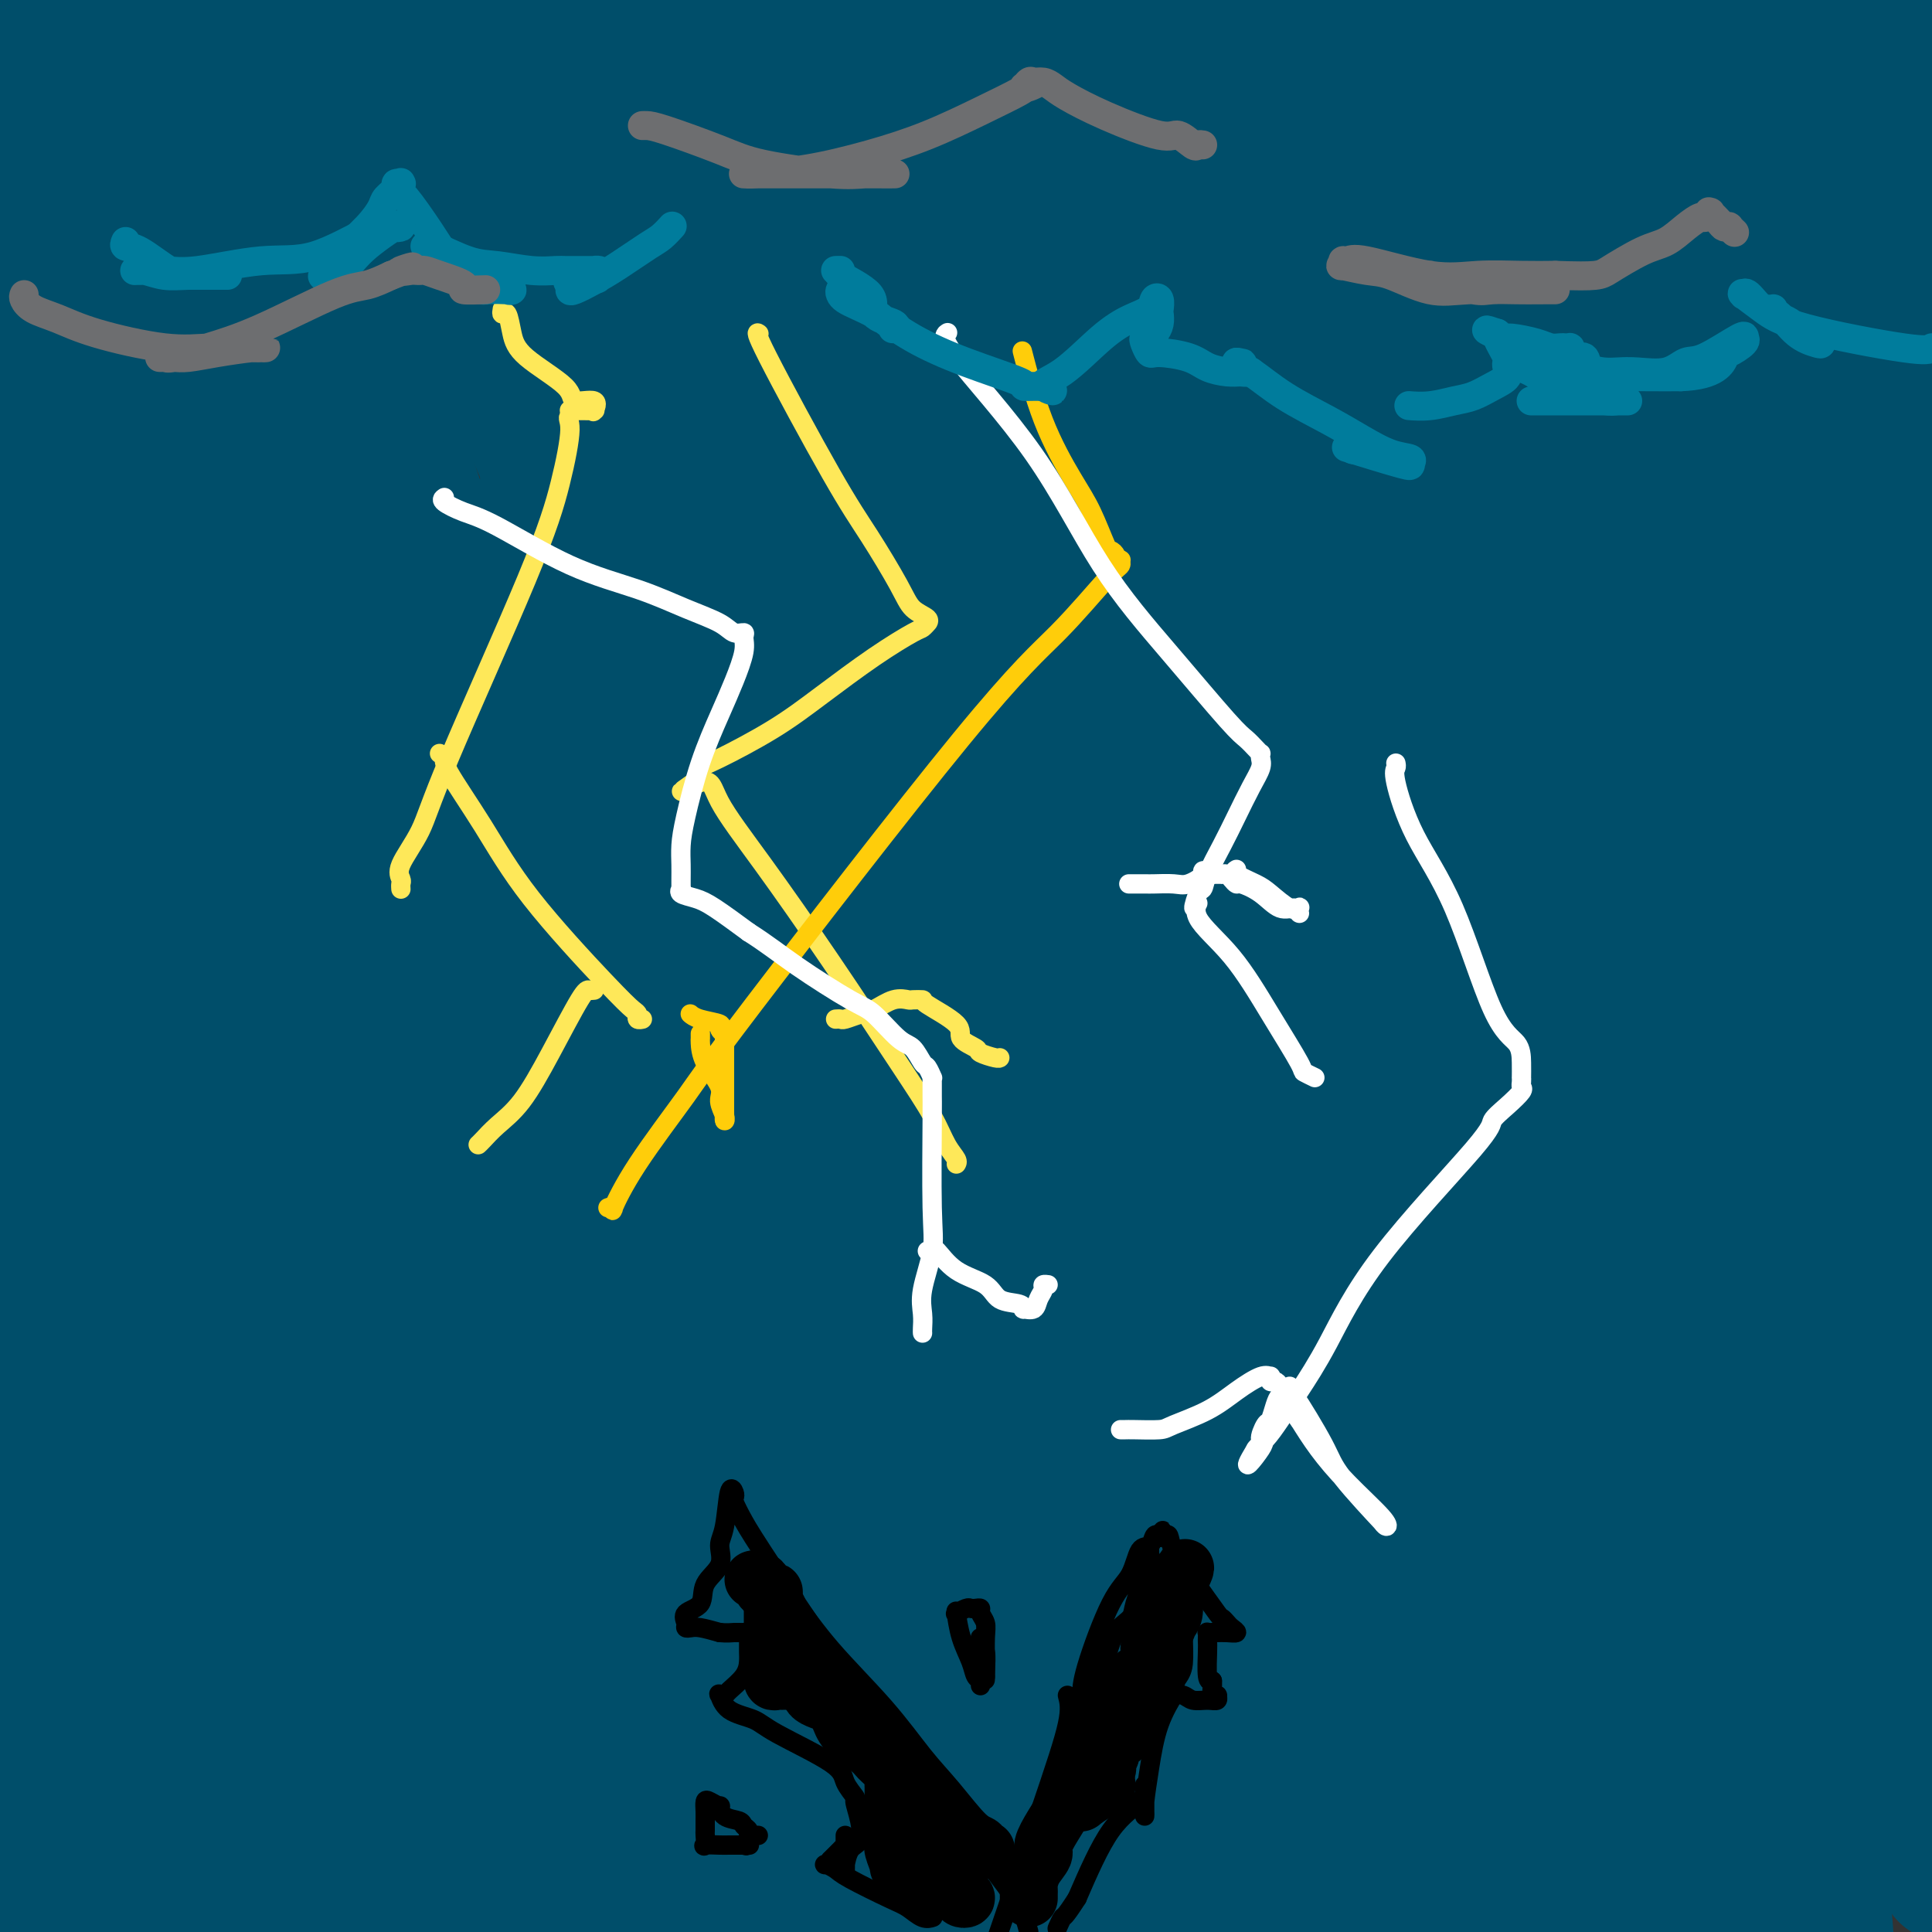 <svg viewBox='0 0 400 400' version='1.1' xmlns='http://www.w3.org/2000/svg' xmlns:xlink='http://www.w3.org/1999/xlink'><rect x="0" y="0" width="400" height="400" fill="#333333" stroke="none"/><g fill='none' stroke='#004E6A' stroke-width='28' stroke-linecap='round' stroke-linejoin='round'><path d='M127,126c-0.010,-0.205 -0.020,-0.411 0,-1c0.020,-0.589 0.069,-1.563 0,-2c-0.069,-0.437 -0.256,-0.337 0,-1c0.256,-0.663 0.956,-2.087 2,-4c1.044,-1.913 2.431,-4.314 3,-5c0.569,-0.686 0.319,0.343 1,0c0.681,-0.343 2.291,-2.060 3,-1c0.709,1.060 0.516,4.896 0,16c-0.516,11.104 -1.356,29.477 -6,51c-4.644,21.523 -13.093,46.197 -24,70c-10.907,23.803 -24.273,46.736 -32,59c-7.727,12.264 -9.815,13.858 -12,12c-2.185,-1.858 -4.469,-7.168 -6,1c-1.531,8.168 -2.311,29.813 -4,-2c-1.689,-31.813 -4.288,-117.084 0,-169c4.288,-51.916 15.462,-70.477 24,-88c8.538,-17.523 14.439,-34.006 24,-47c9.561,-12.994 22.780,-22.497 36,-32'/><path d='M178,102c2.549,-8.402 5.099,-16.803 0,0c-5.099,16.803 -17.846,58.811 -30,95c-12.154,36.189 -23.714,66.558 -34,88c-10.286,21.442 -19.297,33.956 -28,45c-8.703,11.044 -17.097,20.618 -22,26c-4.903,5.382 -6.315,6.573 -7,4c-0.685,-2.573 -0.642,-8.910 -2,0c-1.358,8.910 -4.117,33.069 -3,-8c1.117,-41.069 6.108,-147.365 12,-213c5.892,-65.635 12.683,-90.610 19,-109c6.317,-18.390 12.158,-30.195 18,-42'/><path d='M135,96c1.329,-11.336 2.658,-22.671 0,0c-2.658,22.671 -9.303,79.350 -21,132c-11.697,52.650 -28.448,101.273 -38,126c-9.552,24.727 -11.906,25.559 -15,28c-3.094,2.441 -6.927,6.491 -9,9c-2.073,2.509 -2.387,3.476 -4,2c-1.613,-1.476 -4.525,-5.397 -7,-40c-2.475,-34.603 -4.511,-99.888 -2,-152c2.511,-52.112 9.570,-91.051 16,-121c6.430,-29.949 12.231,-50.909 19,-63c6.769,-12.091 14.505,-15.312 20,-17c5.495,-1.688 8.747,-1.844 12,-2'/><path d='M116,8c-1.955,-5.244 -3.910,-10.488 0,0c3.910,10.488 13.686,36.707 13,97c-0.686,60.293 -11.835,154.660 -20,199c-8.165,44.340 -13.348,38.652 -19,43c-5.652,4.348 -11.774,18.731 -17,25c-5.226,6.269 -9.555,4.423 -13,9c-3.445,4.577 -6.004,15.579 -17,-3c-10.996,-18.579 -30.427,-66.737 -40,-112c-9.573,-45.263 -9.286,-87.632 -9,-130'/><path d='M5,56c-1.008,1.677 -2.015,3.354 0,0c2.015,-3.354 7.054,-11.740 13,-16c5.946,-4.260 12.799,-4.394 18,-8c5.201,-3.606 8.748,-10.682 19,4c10.252,14.682 27.207,51.124 36,84c8.793,32.876 9.424,62.186 9,87c-0.424,24.814 -1.904,45.132 -4,57c-2.096,11.868 -4.807,15.287 -9,20c-4.193,4.713 -9.869,10.719 -13,13c-3.131,2.281 -3.716,0.836 -4,1c-0.284,0.164 -0.267,1.936 -3,0c-2.733,-1.936 -8.217,-7.580 -11,-53c-2.783,-45.420 -2.864,-130.616 0,-173c2.864,-42.384 8.674,-41.956 13,-45c4.326,-3.044 7.168,-9.558 10,-12c2.832,-2.442 5.654,-0.811 9,-3c3.346,-2.189 7.216,-8.198 13,1c5.784,9.198 13.481,33.605 16,77c2.519,43.395 -0.140,105.780 -4,148c-3.860,42.220 -8.920,64.276 -17,85c-8.080,20.724 -19.179,40.117 -25,50c-5.821,9.883 -6.365,10.257 -8,9c-1.635,-1.257 -4.361,-4.143 -5,3c-0.639,7.143 0.808,24.316 -2,0c-2.808,-24.316 -9.873,-90.121 -8,-133c1.873,-42.879 12.683,-62.832 22,-81c9.317,-18.168 17.141,-34.552 25,-46c7.859,-11.448 15.752,-17.960 28,-22c12.248,-4.040 28.850,-5.609 39,-5c10.150,0.609 13.848,3.395 18,7c4.152,3.605 8.758,8.030 14,24c5.242,15.970 11.121,43.485 17,71'/><path d='M211,200c2.644,14.156 0.756,14.044 0,14c-0.756,-0.044 -0.378,-0.022 0,0'/><path d='M211,214c0.000,0.000 0.100,0.100 0.1,0.1'/><path d='M225,285c0.000,0.000 0.100,0.100 0.1,0.1'/><path d='M298,127c0.065,1.202 0.131,2.404 0,2c-0.131,-0.404 -0.458,-2.412 0,2c0.458,4.412 1.702,15.246 4,31c2.298,15.754 5.650,36.427 8,48c2.350,11.573 3.700,14.044 5,20c1.300,5.956 2.552,15.396 3,20c0.448,4.604 0.094,4.370 0,4c-0.094,-0.370 0.073,-0.877 0,0c-0.073,0.877 -0.387,3.139 0,1c0.387,-2.139 1.476,-8.678 4,-38c2.524,-29.322 6.484,-81.426 9,-114c2.516,-32.574 3.586,-45.616 4,-56c0.414,-10.384 0.170,-18.108 0,-22c-0.170,-3.892 -0.265,-3.951 0,-5c0.265,-1.049 0.890,-3.089 -1,1c-1.890,4.089 -6.297,14.306 -9,21c-2.703,6.694 -3.704,9.867 -13,54c-9.296,44.133 -26.887,129.228 -36,181c-9.113,51.772 -9.746,70.221 -11,88c-1.254,17.779 -3.127,34.890 -5,52'/><path d='M296,357c-0.744,11.220 -1.488,22.440 0,0c1.488,-22.440 5.208,-78.539 5,-125c-0.208,-46.461 -4.344,-83.286 -8,-111c-3.656,-27.714 -6.833,-46.319 -10,-61c-3.167,-14.681 -6.325,-25.437 -9,-31c-2.675,-5.563 -4.865,-5.934 -6,-8c-1.135,-2.066 -1.213,-5.827 -5,1c-3.787,6.827 -11.283,24.242 -18,55c-6.717,30.758 -12.655,74.858 -14,129c-1.345,54.142 1.901,118.326 6,154c4.099,35.674 9.049,42.837 14,50'/><path d='M302,339c-1.393,9.101 -2.786,18.202 0,0c2.786,-18.202 9.750,-63.708 14,-123c4.250,-59.292 5.786,-132.369 6,-172c0.214,-39.631 -0.893,-45.815 -2,-52'/><path d='M304,2c3.056,-9.777 6.112,-19.553 0,0c-6.112,19.553 -21.391,68.437 -32,125c-10.609,56.563 -16.549,120.805 -20,162c-3.451,41.195 -4.415,59.341 -5,81c-0.585,21.659 -0.793,46.829 -1,72'/><path d='M250,333c-0.195,14.321 -0.391,28.641 0,0c0.391,-28.641 1.368,-100.245 2,-154c0.632,-53.755 0.920,-89.662 1,-113c0.080,-23.338 -0.046,-34.109 0,-41c0.046,-6.891 0.266,-9.903 0,-11c-0.266,-1.097 -1.016,-0.279 -1,-1c0.016,-0.721 0.800,-2.980 -6,10c-6.800,12.980 -21.183,41.201 -36,99c-14.817,57.799 -30.066,145.177 -38,193c-7.934,47.823 -8.553,56.092 -9,68c-0.447,11.908 -0.724,27.454 -1,43'/><path d='M190,353c-1.190,8.038 -2.381,16.075 0,0c2.381,-16.075 8.333,-56.264 11,-105c2.667,-48.736 2.050,-106.019 1,-133c-1.050,-26.981 -2.532,-23.659 -4,-25c-1.468,-1.341 -2.921,-7.345 -3,-10c-0.079,-2.655 1.217,-1.962 -1,-2c-2.217,-0.038 -7.948,-0.809 -17,25c-9.052,25.809 -21.426,78.196 -28,120c-6.574,41.804 -7.347,73.024 -8,97c-0.653,23.976 -1.187,40.707 0,57c1.187,16.293 4.093,32.146 7,48'/><path d='M191,285c-0.305,9.272 -0.611,18.544 0,0c0.611,-18.544 2.138,-64.905 0,-101c-2.138,-36.095 -7.942,-61.925 -12,-77c-4.058,-15.075 -6.368,-19.394 -9,-22c-2.632,-2.606 -5.584,-3.499 -8,-3c-2.416,0.499 -4.297,2.392 -10,3c-5.703,0.608 -15.228,-0.067 -29,46c-13.772,46.067 -31.792,138.876 -39,192c-7.208,53.124 -3.604,66.562 0,80'/><path d='M152,357c-0.722,7.879 -1.444,15.758 0,0c1.444,-15.758 5.053,-55.155 4,-108c-1.053,-52.845 -6.767,-119.140 -11,-154c-4.233,-34.860 -6.984,-38.284 -9,-43c-2.016,-4.716 -3.298,-10.722 -5,-14c-1.702,-3.278 -3.824,-3.827 -8,-4c-4.176,-0.173 -10.406,0.031 -21,13c-10.594,12.969 -25.551,38.703 -37,75c-11.449,36.297 -19.390,83.157 -24,120c-4.610,36.843 -5.889,63.669 -3,92c2.889,28.331 9.944,58.165 17,88'/><path d='M106,303c1.108,9.239 2.215,18.478 0,0c-2.215,-18.478 -7.754,-64.674 -15,-106c-7.246,-41.326 -16.200,-77.783 -23,-101c-6.800,-23.217 -11.448,-33.194 -14,-35c-2.552,-1.806 -3.009,4.560 -3,-1c0.009,-5.560 0.483,-23.045 -4,0c-4.483,23.045 -13.923,86.620 -17,135c-3.077,48.380 0.210,81.564 4,113c3.790,31.436 8.083,61.125 12,82c3.917,20.875 7.459,32.938 11,45'/><path d='M70,358c1.886,14.902 3.772,29.803 0,0c-3.772,-29.803 -13.203,-104.311 -20,-157c-6.797,-52.689 -10.961,-83.559 -14,-100c-3.039,-16.441 -4.952,-18.454 -6,-21c-1.048,-2.546 -1.232,-5.624 -2,-6c-0.768,-0.376 -2.120,1.952 -3,0c-0.880,-1.952 -1.287,-8.183 -5,16c-3.713,24.183 -10.730,78.780 -13,124c-2.270,45.220 0.209,81.063 5,115c4.791,33.937 11.896,65.969 19,98'/><path d='M38,308c1.546,9.704 3.093,19.408 0,0c-3.093,-19.408 -10.825,-67.928 -17,-111c-6.175,-43.072 -10.792,-80.694 -14,-103c-3.208,-22.306 -5.007,-29.294 -6,-33c-0.993,-3.706 -1.180,-4.128 -1,-1c0.180,3.128 0.729,9.808 0,3c-0.729,-6.808 -2.735,-27.102 5,20c7.735,47.102 25.210,161.601 39,233c13.790,71.399 23.895,99.700 34,128'/><path d='M21,360c3.583,19.333 7.167,38.667 0,0c-7.167,-38.667 -25.083,-135.333 -43,-232'/><path d='M14,38c-2.829,-2.959 -5.659,-5.918 0,0c5.659,5.918 19.806,20.713 33,55c13.194,34.287 25.433,88.067 32,135c6.567,46.933 7.460,87.021 8,112c0.540,24.979 0.726,34.851 -1,43c-1.726,8.149 -5.363,14.574 -9,21'/><path d='M34,380c3.113,18.387 6.226,36.774 0,0c-6.226,-36.774 -21.792,-128.708 -28,-205c-6.208,-76.292 -3.060,-136.940 0,-166c3.060,-29.060 6.030,-26.530 9,-24'/><path d='M71,65c-0.755,-14.875 -1.509,-29.750 0,0c1.509,29.750 5.283,104.126 7,146c1.717,41.874 1.378,51.244 0,78c-1.378,26.756 -3.794,70.896 -6,91c-2.206,20.104 -4.202,16.173 -6,16c-1.798,-0.173 -3.399,3.414 -5,7'/><path d='M34,360c2.421,15.384 4.843,30.767 0,0c-4.843,-30.767 -16.950,-107.685 -22,-163c-5.050,-55.315 -3.042,-89.028 0,-115c3.042,-25.972 7.117,-44.203 9,-54c1.883,-9.797 1.575,-11.160 7,-13c5.425,-1.840 16.584,-4.158 23,-10c6.416,-5.842 8.089,-15.209 23,10c14.911,25.209 43.059,84.994 59,131c15.941,46.006 19.677,78.232 25,116c5.323,37.768 12.235,81.076 15,105c2.765,23.924 1.382,28.462 0,33'/><path d='M142,289c1.133,16.200 2.267,32.400 0,0c-2.267,-32.400 -7.933,-113.400 -10,-171c-2.067,-57.600 -0.533,-91.800 1,-126'/><path d='M185,78c-1.863,-12.240 -3.725,-24.479 0,0c3.725,24.479 13.038,85.677 18,132c4.962,46.323 5.572,77.772 6,97c0.428,19.228 0.674,26.234 0,33c-0.674,6.766 -2.266,13.292 -3,15c-0.734,1.708 -0.608,-1.402 0,1c0.608,2.402 1.700,10.315 -2,-1c-3.700,-11.315 -12.190,-41.858 -16,-93c-3.810,-51.142 -2.939,-122.883 1,-169c3.939,-46.117 10.945,-66.608 15,-78c4.055,-11.392 5.159,-13.683 7,-16c1.841,-2.317 4.421,-4.658 7,-7'/><path d='M236,2c-1.366,-10.270 -2.732,-20.540 0,0c2.732,20.540 9.562,71.890 13,109c3.438,37.110 3.484,59.980 -2,90c-5.484,30.020 -16.499,67.192 -23,85c-6.501,17.808 -8.487,16.253 -10,17c-1.513,0.747 -2.551,3.794 -3,6c-0.449,2.206 -0.308,3.569 -2,2c-1.692,-1.569 -5.216,-6.070 -9,-38c-3.784,-31.930 -7.826,-91.289 -9,-140c-1.174,-48.711 0.522,-86.775 4,-111c3.478,-24.225 8.739,-34.613 14,-45'/><path d='M227,192c1.176,-4.625 2.352,-9.250 0,0c-2.352,9.250 -8.233,32.373 -15,53c-6.767,20.627 -14.420,38.756 -21,52c-6.580,13.244 -12.087,21.601 -16,26c-3.913,4.399 -6.233,4.838 -7,4c-0.767,-0.838 0.018,-2.954 -1,1c-1.018,3.954 -3.840,13.977 -9,-30c-5.160,-43.977 -12.658,-141.955 -13,-197c-0.342,-55.045 6.474,-67.156 12,-80c5.526,-12.844 9.763,-26.422 14,-40'/><path d='M181,52c0.978,-10.831 1.955,-21.662 0,0c-1.955,21.662 -6.844,75.817 -15,132c-8.156,56.183 -19.581,114.396 -28,150c-8.419,35.604 -13.834,48.601 -17,56c-3.166,7.399 -4.083,9.199 -5,11'/><path d='M109,250c-0.071,16.762 -0.143,33.524 0,0c0.143,-33.524 0.500,-117.333 6,-168c5.500,-50.667 16.143,-68.190 24,-82c7.857,-13.810 12.929,-23.905 18,-34'/><path d='M163,169c1.642,-10.391 3.284,-20.782 0,0c-3.284,20.782 -11.495,72.737 -18,103c-6.505,30.263 -11.305,38.834 -16,50c-4.695,11.166 -9.284,24.926 -11,29c-1.716,4.074 -0.558,-1.539 -2,1c-1.442,2.539 -5.484,13.231 0,-5c5.484,-18.231 20.492,-65.383 33,-101c12.508,-35.617 22.514,-59.699 32,-81c9.486,-21.301 18.452,-39.822 26,-52c7.548,-12.178 13.677,-18.014 21,-22c7.323,-3.986 15.840,-6.123 20,-9c4.160,-2.877 3.962,-6.493 8,2c4.038,8.493 12.311,29.095 20,58c7.689,28.905 14.792,66.113 19,99c4.208,32.887 5.520,61.453 6,77c0.480,15.547 0.129,18.074 0,20c-0.129,1.926 -0.035,3.249 0,4c0.035,0.751 0.010,0.929 0,1c-0.010,0.071 -0.005,0.036 0,0'/><path d='M301,343c-0.290,1.261 -0.580,2.522 0,4c0.580,1.478 2.029,3.172 4,5c1.971,1.828 4.462,3.791 7,5c2.538,1.209 5.121,1.663 10,0c4.879,-1.663 12.054,-5.444 19,-20c6.946,-14.556 13.665,-39.886 18,-61c4.335,-21.114 6.287,-38.013 7,-66c0.713,-27.987 0.188,-67.061 -1,-88c-1.188,-20.939 -3.038,-23.741 -4,-26c-0.962,-2.259 -1.037,-3.973 -1,-5c0.037,-1.027 0.185,-1.366 0,-1c-0.185,0.366 -0.704,1.438 -1,0c-0.296,-1.438 -0.368,-5.385 -3,10c-2.632,15.385 -7.824,50.104 -11,91c-3.176,40.896 -4.336,87.970 -4,127c0.336,39.030 2.168,70.015 4,101'/><path d='M364,392c-0.897,10.521 -1.795,21.043 0,0c1.795,-21.043 6.282,-73.649 8,-115c1.718,-41.351 0.666,-71.446 -2,-104c-2.666,-32.554 -6.948,-67.566 -10,-90c-3.052,-22.434 -4.876,-32.289 -6,-37c-1.124,-4.711 -1.547,-4.277 -2,-5c-0.453,-0.723 -0.934,-2.604 -1,-3c-0.066,-0.396 0.283,0.692 0,0c-0.283,-0.692 -1.200,-3.165 -3,27c-1.800,30.165 -4.485,92.967 -4,145c0.485,52.033 4.138,93.295 10,129c5.862,35.705 13.931,65.852 22,96'/><path d='M398,169c0.111,-13.933 0.222,-27.867 0,0c-0.222,27.867 -0.778,97.533 0,141c0.778,43.467 2.889,60.733 5,78'/><path d='M398,34c0.546,1.362 1.091,2.724 0,0c-1.091,-2.724 -3.819,-9.535 -4,-18c-0.181,-8.465 2.186,-18.583 -1,-4c-3.186,14.583 -11.926,53.868 -17,106c-5.074,52.132 -6.481,117.113 -8,159c-1.519,41.887 -3.148,60.682 -4,80c-0.852,19.318 -0.926,39.159 -1,59'/><path d='M366,267c0.309,22.045 0.619,44.090 0,0c-0.619,-44.090 -2.165,-154.316 -3,-205c-0.835,-50.684 -0.958,-41.827 -1,-41c-0.042,0.827 -0.004,-6.376 0,-9c0.004,-2.624 -0.026,-0.669 0,-1c0.026,-0.331 0.109,-2.948 0,20c-0.109,22.948 -0.411,71.460 0,118c0.411,46.540 1.534,91.107 3,124c1.466,32.893 3.276,54.112 5,74c1.724,19.888 3.362,38.444 5,57'/><path d='M394,308c-0.214,9.394 -0.429,18.788 0,0c0.429,-18.788 1.501,-65.756 0,-104c-1.501,-38.244 -5.575,-67.762 -10,-91c-4.425,-23.238 -9.201,-40.196 -13,-48c-3.799,-7.804 -6.620,-6.456 -7,-10c-0.380,-3.544 1.682,-11.981 -6,3c-7.682,14.981 -25.107,53.379 -38,95c-12.893,41.621 -21.255,86.463 -28,134c-6.745,47.537 -11.872,97.768 -17,148'/><path d='M315,311c-1.126,9.055 -2.251,18.109 0,0c2.251,-18.109 7.880,-63.382 12,-110c4.120,-46.618 6.731,-94.581 8,-117c1.269,-22.419 1.195,-19.293 1,-18c-0.195,1.293 -0.513,0.754 0,-3c0.513,-3.754 1.856,-10.724 0,-1c-1.856,9.724 -6.910,36.143 -13,76c-6.090,39.857 -13.217,93.154 -18,138c-4.783,44.846 -7.224,81.242 -9,106c-1.776,24.758 -2.888,37.879 -4,51'/><path d='M318,329c-1.488,10.167 -2.975,20.335 0,0c2.975,-20.335 10.414,-71.171 15,-104c4.586,-32.829 6.319,-47.651 8,-60c1.681,-12.349 3.308,-22.226 4,-27c0.692,-4.774 0.447,-4.446 0,-5c-0.447,-0.554 -1.095,-1.992 -4,1c-2.905,2.992 -8.066,10.412 -20,36c-11.934,25.588 -30.641,69.342 -42,100c-11.359,30.658 -15.370,48.220 -20,67c-4.630,18.780 -9.879,38.777 -12,47c-2.121,8.223 -1.115,4.670 0,2c1.115,-2.670 2.339,-4.458 0,0c-2.339,4.458 -8.242,15.162 0,-3c8.242,-18.162 30.628,-65.192 45,-98c14.372,-32.808 20.731,-51.395 25,-62c4.269,-10.605 6.448,-13.226 8,-16c1.552,-2.774 2.475,-5.699 3,-6c0.525,-0.301 0.651,2.024 1,0c0.349,-2.024 0.921,-8.395 2,5c1.079,13.395 2.667,46.556 6,79c3.333,32.444 8.413,64.171 11,79c2.587,14.829 2.681,12.761 3,13c0.319,0.239 0.864,2.785 1,4c0.136,1.215 -0.137,1.099 0,1c0.137,-0.099 0.685,-0.181 0,-1c-0.685,-0.819 -2.602,-2.373 -3,-3c-0.398,-0.627 0.724,-0.326 -4,-3c-4.724,-2.674 -15.293,-8.324 -23,-12c-7.707,-3.676 -12.550,-5.377 -16,-6c-3.450,-0.623 -5.506,-0.168 -7,0c-1.494,0.168 -2.427,0.048 -2,0c0.427,-0.048 2.213,-0.024 4,0'/><path d='M301,357c-1.867,-0.869 3.965,-0.041 10,0c6.035,0.041 12.272,-0.707 22,-2c9.728,-1.293 22.947,-3.133 31,-4c8.053,-0.867 10.940,-0.761 13,-1c2.060,-0.239 3.294,-0.823 4,-1c0.706,-0.177 0.885,0.053 1,0c0.115,-0.053 0.166,-0.390 -1,1c-1.166,1.390 -3.550,4.507 -12,10c-8.450,5.493 -22.967,13.364 -36,20c-13.033,6.636 -24.581,12.039 -37,16c-12.419,3.961 -25.710,6.481 -39,9'/><path d='M238,394c-0.739,0.860 -1.479,1.720 0,0c1.479,-1.720 5.175,-6.019 13,-11c7.825,-4.981 19.777,-10.643 30,-14c10.223,-3.357 18.716,-4.408 31,-5c12.284,-0.592 28.360,-0.725 37,0c8.640,0.725 9.843,2.307 11,3c1.157,0.693 2.269,0.495 3,3c0.731,2.505 1.081,7.713 0,12c-1.081,4.287 -3.595,7.653 -9,11c-5.405,3.347 -13.703,6.673 -22,10'/><path d='M280,387c1.021,1.241 2.041,2.481 0,0c-2.041,-2.481 -7.145,-8.685 -11,-18c-3.855,-9.315 -6.463,-21.741 -7,-31c-0.537,-9.259 0.995,-15.352 4,-20c3.005,-4.648 7.481,-7.853 13,-10c5.519,-2.147 12.081,-3.237 20,-3c7.919,0.237 17.193,1.803 23,4c5.807,2.197 8.145,5.027 13,12c4.855,6.973 12.225,18.090 16,26c3.775,7.910 3.954,12.614 4,17c0.046,4.386 -0.041,8.456 0,11c0.041,2.544 0.210,3.564 0,4c-0.210,0.436 -0.798,0.289 -1,1c-0.202,0.711 -0.019,2.281 -3,0c-2.981,-2.281 -9.125,-8.414 -19,-30c-9.875,-21.586 -23.481,-58.627 -29,-77c-5.519,-18.373 -2.951,-18.079 -2,-20c0.951,-1.921 0.285,-6.056 0,-8c-0.285,-1.944 -0.191,-1.697 1,-2c1.191,-0.303 3.477,-1.157 7,-1c3.523,0.157 8.281,1.324 15,8c6.719,6.676 15.399,18.862 24,34c8.601,15.138 17.123,33.230 22,52c4.877,18.770 6.108,38.220 7,51c0.892,12.780 1.446,18.890 2,25'/><path d='M371,373c0.127,7.751 0.253,15.502 0,0c-0.253,-15.502 -0.886,-54.256 -1,-76c-0.114,-21.744 0.291,-26.476 2,-33c1.709,-6.524 4.723,-14.839 7,-20c2.277,-5.161 3.816,-7.167 5,-7c1.184,0.167 2.011,2.506 2,0c-0.011,-2.506 -0.860,-9.859 3,4c3.860,13.859 12.430,48.929 21,84'/><path d='M382,291c1.250,10.053 2.501,20.105 0,0c-2.501,-20.105 -8.753,-70.368 -11,-113c-2.247,-42.632 -0.490,-77.632 0,-106c0.490,-28.368 -0.289,-50.105 0,-64c0.289,-13.895 1.644,-19.947 3,-26'/><path d='M384,55c-0.179,-21.786 -0.357,-43.571 0,0c0.357,43.571 1.250,152.500 0,211c-1.250,58.500 -4.643,66.571 -8,81c-3.357,14.429 -6.679,35.214 -10,56'/><path d='M359,365c0.042,10.202 0.083,20.405 0,0c-0.083,-20.405 -0.292,-71.417 5,-122c5.292,-50.583 16.083,-100.738 23,-130c6.917,-29.262 9.958,-37.631 13,-46'/><path d='M387,183c2.444,-10.556 4.889,-21.111 0,0c-4.889,21.111 -17.111,73.889 -33,119c-15.889,45.111 -35.444,82.556 -55,120'/><path d='M269,312c-1.679,7.701 -3.357,15.402 0,0c3.357,-15.402 11.751,-53.907 27,-102c15.249,-48.093 37.354,-105.773 49,-133c11.646,-27.227 12.832,-24.000 15,-25c2.168,-1.000 5.316,-6.225 7,-8c1.684,-1.775 1.903,-0.099 3,-1c1.097,-0.901 3.073,-4.380 -1,2c-4.073,6.380 -14.195,22.617 -32,61c-17.805,38.383 -43.294,98.911 -62,141c-18.706,42.089 -30.630,65.740 -46,95c-15.370,29.260 -34.185,64.130 -53,99'/><path d='M162,354c-1.554,11.242 -3.107,22.484 0,0c3.107,-22.484 10.876,-78.694 23,-127c12.124,-48.306 28.604,-88.707 39,-117c10.396,-28.293 14.709,-44.479 21,-56c6.291,-11.521 14.560,-18.376 19,-22c4.440,-3.624 5.053,-4.017 5,-3c-0.053,1.017 -0.770,3.442 1,0c1.770,-3.442 6.028,-12.752 -4,23c-10.028,35.752 -34.343,116.567 -51,168c-16.657,51.433 -25.655,73.484 -35,96c-9.345,22.516 -19.038,45.496 -25,59c-5.962,13.504 -8.194,17.530 -10,19c-1.806,1.470 -3.187,0.383 -4,5c-0.813,4.617 -1.057,14.939 -1,0c0.057,-14.939 0.417,-55.140 2,-94c1.583,-38.860 4.391,-76.380 16,-127c11.609,-50.620 32.019,-114.342 43,-144c10.981,-29.658 12.533,-25.254 15,-26c2.467,-0.746 5.848,-6.642 8,-9c2.152,-2.358 3.076,-1.179 4,0'/><path d='M230,38c1.768,-11.827 3.536,-23.655 0,0c-3.536,23.655 -12.375,82.792 -20,133c-7.625,50.208 -14.036,91.488 -21,133c-6.964,41.512 -14.482,83.256 -22,125'/><path d='M235,334c-0.612,2.040 -1.224,4.081 0,0c1.224,-4.081 4.285,-14.283 5,-21c0.715,-6.717 -0.915,-9.950 -2,-12c-1.085,-2.050 -1.626,-2.917 -4,-4c-2.374,-1.083 -6.580,-2.382 -11,-3c-4.420,-0.618 -9.054,-0.554 -14,2c-4.946,2.554 -10.204,7.600 -14,12c-3.796,4.400 -6.130,8.155 -7,13c-0.870,4.845 -0.276,10.780 -1,15c-0.724,4.220 -2.766,6.725 1,11c3.766,4.275 13.339,10.321 23,13c9.661,2.679 19.409,1.992 28,1c8.591,-0.992 16.023,-2.290 21,-4c4.977,-1.710 7.498,-3.831 9,-5c1.502,-1.169 1.983,-1.387 3,-2c1.017,-0.613 2.569,-1.620 0,-2c-2.569,-0.380 -9.259,-0.134 -14,-1c-4.741,-0.866 -7.533,-2.844 -24,0c-16.467,2.844 -46.609,10.511 -62,15c-15.391,4.489 -16.031,5.799 -18,7c-1.969,1.201 -5.269,2.292 -7,3c-1.731,0.708 -1.895,1.031 -2,1c-0.105,-0.031 -0.153,-0.418 0,0c0.153,0.418 0.507,1.640 4,3c3.493,1.360 10.126,2.859 16,5c5.874,2.141 10.991,4.925 23,7c12.009,2.075 30.911,3.443 42,4c11.089,0.557 14.364,0.304 17,0c2.636,-0.304 4.635,-0.659 6,-1c1.365,-0.341 2.098,-0.669 3,-1c0.902,-0.331 1.972,-0.666 0,-2c-1.972,-1.334 -6.986,-3.667 -12,-6'/><path d='M244,382c-7.732,-2.878 -21.063,-6.074 -37,-8c-15.937,-1.926 -34.480,-2.583 -53,-2c-18.520,0.583 -37.016,2.407 -46,4c-8.984,1.593 -8.457,2.954 -9,4c-0.543,1.046 -2.156,1.775 -3,2c-0.844,0.225 -0.920,-0.055 0,2c0.920,2.055 2.834,6.444 9,10c6.166,3.556 16.583,6.278 27,9'/><path d='M206,396c-0.808,0.482 -1.615,0.964 0,0c1.615,-0.964 5.654,-3.373 8,-5c2.346,-1.627 3.001,-2.470 3,-3c-0.001,-0.530 -0.657,-0.746 0,-2c0.657,-1.254 2.628,-3.546 -11,-8c-13.628,-4.454 -42.856,-11.070 -67,-14c-24.144,-2.930 -43.205,-2.174 -59,-1c-15.795,1.174 -28.326,2.766 -40,6c-11.674,3.234 -22.492,8.108 -28,11c-5.508,2.892 -5.705,3.800 -6,5c-0.295,1.200 -0.687,2.693 -1,4c-0.313,1.307 -0.546,2.429 0,4c0.546,1.571 1.870,3.592 6,5c4.130,1.408 11.065,2.204 18,3'/><path d='M72,388c-0.425,0.543 -0.850,1.086 0,0c0.850,-1.086 2.974,-3.801 4,-5c1.026,-1.199 0.954,-0.882 1,-1c0.046,-0.118 0.211,-0.673 0,-2c-0.211,-1.327 -0.799,-3.428 -10,-5c-9.201,-1.572 -27.016,-2.616 -39,-3c-11.984,-0.384 -18.138,-0.110 -25,1c-6.862,1.110 -14.431,3.055 -22,5'/><path d='M12,360c-0.948,0.447 -1.895,0.894 0,0c1.895,-0.894 6.634,-3.129 10,-4c3.366,-0.871 5.361,-0.377 6,-1c0.639,-0.623 -0.076,-2.363 1,1c1.076,3.363 3.944,11.828 5,19c1.056,7.172 0.302,13.049 0,18c-0.302,4.951 -0.151,8.975 0,13'/><path d='M16,373c1.724,7.428 3.448,14.857 0,0c-3.448,-14.857 -12.069,-51.999 -16,-72c-3.931,-20.001 -3.173,-22.861 -2,-27c1.173,-4.139 2.760,-9.557 4,-13c1.240,-3.443 2.133,-4.911 3,-6c0.867,-1.089 1.707,-1.797 2,-1c0.293,0.797 0.037,3.100 0,0c-0.037,-3.100 0.144,-11.604 1,12c0.856,23.604 2.387,79.315 3,108c0.613,28.685 0.306,30.342 0,32'/><path d='M34,329c-4.733,16.428 -9.466,32.856 0,0c9.466,-32.856 33.130,-114.996 49,-158c15.870,-43.004 23.947,-46.871 35,-57c11.053,-10.129 25.082,-26.520 41,-39c15.918,-12.480 33.723,-21.050 49,-24c15.277,-2.950 28.025,-0.282 35,2c6.975,2.282 8.178,4.178 13,16c4.822,11.822 13.262,33.571 17,53c3.738,19.429 2.772,36.538 -1,54c-3.772,17.462 -10.351,35.276 -14,44c-3.649,8.724 -4.370,8.358 -5,8c-0.630,-0.358 -1.170,-0.706 -1,1c0.170,1.706 1.051,5.468 0,-1c-1.051,-6.468 -4.034,-23.167 -5,-45c-0.966,-21.833 0.086,-48.801 0,-82c-0.086,-33.199 -1.310,-72.628 0,-97c1.310,-24.372 5.155,-33.686 9,-43'/><path d='M258,103c1.149,-4.477 2.297,-8.954 0,0c-2.297,8.954 -8.040,31.340 -11,43c-2.960,11.660 -3.139,12.596 -4,14c-0.861,1.404 -2.405,3.277 -3,4c-0.595,0.723 -0.242,0.297 0,1c0.242,0.703 0.373,2.535 0,-2c-0.373,-4.535 -1.249,-15.439 -1,-46c0.249,-30.561 1.625,-80.781 3,-131'/><path d='M185,2c1.222,-1.314 2.443,-2.628 0,0c-2.443,2.628 -8.551,9.197 -12,13c-3.449,3.803 -4.239,4.839 -5,6c-0.761,1.161 -1.493,2.446 -2,3c-0.507,0.554 -0.788,0.379 -1,1c-0.212,0.621 -0.353,2.040 0,3c0.353,0.960 1.201,1.462 3,3c1.799,1.538 4.547,4.114 7,7c2.453,2.886 4.609,6.084 8,9c3.391,2.916 8.016,5.552 11,7c2.984,1.448 4.326,1.709 5,2c0.674,0.291 0.680,0.613 1,1c0.320,0.387 0.954,0.839 1,0c0.046,-0.839 -0.495,-2.967 -1,-4c-0.505,-1.033 -0.973,-0.969 -2,-3c-1.027,-2.031 -2.612,-6.158 -7,-11c-4.388,-4.842 -11.577,-10.400 -17,-14c-5.423,-3.600 -9.078,-5.244 -13,-6c-3.922,-0.756 -8.109,-0.626 -11,0c-2.891,0.626 -4.484,1.746 -7,6c-2.516,4.254 -5.954,11.642 -7,20c-1.046,8.358 0.299,17.684 2,25c1.701,7.316 3.758,12.620 5,16c1.242,3.380 1.668,4.834 6,8c4.332,3.166 12.570,8.043 19,10c6.430,1.957 11.053,0.994 16,0c4.947,-0.994 10.217,-2.020 14,-4c3.783,-1.980 6.077,-4.915 9,-9c2.923,-4.085 6.474,-9.322 8,-14c1.526,-4.678 1.026,-8.798 1,-12c-0.026,-3.202 0.421,-5.486 -1,-8c-1.421,-2.514 -4.711,-5.257 -8,-8'/><path d='M207,49c-7.185,-4.071 -21.147,-10.248 -31,-13c-9.853,-2.752 -15.597,-2.080 -22,-2c-6.403,0.080 -13.467,-0.434 -18,0c-4.533,0.434 -6.537,1.815 -8,3c-1.463,1.185 -2.385,2.175 -2,3c0.385,0.825 2.079,1.485 0,1c-2.079,-0.485 -7.930,-2.116 1,3c8.930,5.116 32.640,16.979 54,25c21.360,8.021 40.371,12.200 56,15c15.629,2.800 27.875,4.220 37,5c9.125,0.780 15.127,0.918 19,1c3.873,0.082 5.617,0.106 6,0c0.383,-0.106 -0.596,-0.343 -3,-1c-2.404,-0.657 -6.233,-1.732 -7,-2c-0.767,-0.268 1.529,0.273 -18,-7c-19.529,-7.273 -60.881,-22.360 -90,-32c-29.119,-9.640 -46.004,-13.833 -64,-18c-17.996,-4.167 -37.102,-8.307 -50,-10c-12.898,-1.693 -19.587,-0.939 -26,0c-6.413,0.939 -12.548,2.061 -15,3c-2.452,0.939 -1.221,1.693 -1,2c0.221,0.307 -0.569,0.165 -1,0c-0.431,-0.165 -0.502,-0.354 0,0c0.502,0.354 1.578,1.250 5,2c3.422,0.750 9.192,1.354 19,2c9.808,0.646 23.655,1.333 39,0c15.345,-1.333 32.189,-4.686 45,-8c12.811,-3.314 21.588,-6.589 26,-8c4.412,-1.411 4.457,-0.957 5,-1c0.543,-0.043 1.584,-0.584 2,-1c0.416,-0.416 0.208,-0.708 0,-1'/><path d='M165,10c2.320,-2.150 -8.381,-2.024 -20,-2c-11.619,0.024 -24.156,-0.056 -40,0c-15.844,0.056 -34.997,0.246 -49,0c-14.003,-0.246 -22.858,-0.927 -32,-1c-9.142,-0.073 -18.571,0.464 -28,1'/><path d='M15,3c-4.000,0.500 -8.000,1.000 0,0c8.000,-1.000 28.000,-3.500 48,-6'/><path d='M332,2c-2.874,-0.580 -5.748,-1.161 0,0c5.748,1.161 20.118,4.062 29,6c8.882,1.938 12.276,2.913 14,4c1.724,1.087 1.776,2.286 2,3c0.224,0.714 0.618,0.943 2,1c1.382,0.057 3.752,-0.058 -1,5c-4.752,5.058 -16.628,15.289 -31,23c-14.372,7.711 -31.242,12.903 -45,16c-13.758,3.097 -24.405,4.099 -33,4c-8.595,-0.099 -15.138,-1.298 -22,-4c-6.862,-2.702 -14.043,-6.905 -18,-9c-3.957,-2.095 -4.690,-2.080 -5,-4c-0.310,-1.920 -0.199,-5.774 -1,-8c-0.801,-2.226 -2.516,-2.825 1,-7c3.516,-4.175 12.263,-11.925 25,-17c12.737,-5.075 29.466,-7.474 47,-7c17.534,0.474 35.875,3.820 51,7c15.125,3.180 27.036,6.194 40,16c12.964,9.806 26.982,26.403 41,43'/><path d='M390,142c1.324,1.700 2.648,3.399 0,0c-2.648,-3.399 -9.268,-11.897 -16,-19c-6.732,-7.103 -13.578,-12.811 -20,-30c-6.422,-17.189 -12.421,-45.859 -15,-62c-2.579,-16.141 -1.737,-19.755 -1,-23c0.737,-3.245 1.368,-6.123 2,-9'/><path d='M357,5c-2.012,-6.968 -4.023,-13.937 0,0c4.023,13.937 14.081,48.778 18,67c3.919,18.222 1.701,19.823 1,23c-0.701,3.177 0.116,7.931 0,11c-0.116,3.069 -1.163,4.455 -2,6c-0.837,1.545 -1.462,3.250 -3,4c-1.538,0.750 -3.988,0.546 -7,0c-3.012,-0.546 -6.586,-1.435 -9,-2c-2.414,-0.565 -3.669,-0.807 -10,-12c-6.331,-11.193 -17.737,-33.336 -23,-45c-5.263,-11.664 -4.384,-12.849 -4,-17c0.384,-4.151 0.272,-11.268 0,-16c-0.272,-4.732 -0.703,-7.079 1,-9c1.703,-1.921 5.539,-3.415 8,-4c2.461,-0.585 3.545,-0.262 4,0c0.455,0.262 0.281,0.464 1,1c0.719,0.536 2.332,1.408 0,13c-2.332,11.592 -8.610,33.904 -14,47c-5.390,13.096 -9.892,16.975 -14,21c-4.108,4.025 -7.823,8.196 -11,11c-3.177,2.804 -5.815,4.242 -7,5c-1.185,0.758 -0.915,0.835 -1,1c-0.085,0.165 -0.524,0.417 -1,0c-0.476,-0.417 -0.988,-1.502 0,-6c0.988,-4.498 3.475,-12.410 8,-21c4.525,-8.590 11.086,-17.858 17,-24c5.914,-6.142 11.179,-9.159 17,-12c5.821,-2.841 12.198,-5.507 17,-6c4.802,-0.493 8.029,1.187 11,0c2.971,-1.187 5.684,-5.243 10,4c4.316,9.243 10.233,31.784 13,52c2.767,20.216 2.383,38.108 2,56'/><path d='M379,153c-0.411,15.053 -2.440,24.685 -5,35c-2.560,10.315 -5.651,21.312 -7,26c-1.349,4.688 -0.956,3.068 -1,3c-0.044,-0.068 -0.524,1.417 -1,2c-0.476,0.583 -0.947,0.266 -1,0c-0.053,-0.266 0.311,-0.479 0,-6c-0.311,-5.521 -1.296,-16.349 0,-29c1.296,-12.651 4.875,-27.123 7,-35c2.125,-7.877 2.797,-9.158 5,-12c2.203,-2.842 5.935,-7.246 8,-9c2.065,-1.754 2.461,-0.857 3,-2c0.539,-1.143 1.221,-4.325 2,0c0.779,4.325 1.656,16.158 1,30c-0.656,13.842 -2.845,29.692 -5,42c-2.155,12.308 -4.276,21.074 -6,28c-1.724,6.926 -3.050,12.013 -4,15c-0.950,2.987 -1.523,3.873 -2,5c-0.477,1.127 -0.859,2.496 -1,3c-0.141,0.504 -0.040,0.144 0,0c0.040,-0.144 0.020,-0.072 0,0'/></g>
<g fill='none' stroke='#FEE859' stroke-width='4' stroke-linecap='round' stroke-linejoin='round'><path d='M104,64c-0.090,0.515 -0.181,1.029 0,1c0.181,-0.029 0.633,-0.602 1,0c0.367,0.602 0.649,2.380 1,4c0.351,1.620 0.770,3.083 3,5c2.230,1.917 6.272,4.289 8,6c1.728,1.711 1.144,2.760 2,3c0.856,0.240 3.152,-0.328 4,0c0.848,0.328 0.248,1.552 0,2c-0.248,0.448 -0.142,0.120 0,0c0.142,-0.120 0.322,-0.032 0,0c-0.322,0.032 -1.144,0.008 -2,0c-0.856,-0.008 -1.746,0.001 -2,0c-0.254,-0.001 0.128,-0.010 0,0c-0.128,0.010 -0.765,0.041 -1,0c-0.235,-0.041 -0.067,-0.155 0,0c0.067,0.155 0.034,0.577 0,1'/><path d='M118,86c-0.702,0.656 0.043,0.795 0,3c-0.043,2.205 -0.874,6.477 -2,11c-1.126,4.523 -2.547,9.296 -7,20c-4.453,10.704 -11.939,27.340 -16,37c-4.061,9.660 -4.696,12.343 -6,15c-1.304,2.657 -3.278,5.286 -4,7c-0.722,1.714 -0.194,2.512 0,3c0.194,0.488 0.052,0.667 0,1c-0.052,0.333 -0.014,0.820 0,1c0.014,0.180 0.004,0.051 0,0c-0.004,-0.051 -0.002,-0.026 0,0'/><path d='M91,156c0.470,0.328 0.940,0.657 1,1c0.060,0.343 -0.289,0.701 1,3c1.289,2.299 4.216,6.538 7,11c2.784,4.462 5.424,9.147 10,15c4.576,5.853 11.086,12.875 15,17c3.914,4.125 5.231,5.354 6,6c0.769,0.646 0.990,0.709 1,1c0.010,0.291 -0.190,0.809 0,1c0.190,0.191 0.768,0.055 1,0c0.232,-0.055 0.116,-0.027 0,0'/><path d='M123,205c-0.339,0.035 -0.677,0.071 -1,0c-0.323,-0.071 -0.629,-0.247 -2,2c-1.371,2.247 -3.807,6.917 -6,11c-2.193,4.083 -4.143,7.577 -6,10c-1.857,2.423 -3.622,3.773 -5,5c-1.378,1.227 -2.371,2.330 -3,3c-0.629,0.670 -0.894,0.906 -1,1c-0.106,0.094 -0.053,0.047 0,0'/><path d='M157,69c0.115,0.075 0.229,0.151 0,0c-0.229,-0.151 -0.803,-0.528 2,5c2.803,5.528 8.983,16.962 13,24c4.017,7.038 5.871,9.680 8,13c2.129,3.320 4.533,7.320 6,10c1.467,2.680 1.998,4.042 3,5c1.002,0.958 2.477,1.511 3,2c0.523,0.489 0.095,0.914 0,1c-0.095,0.086 0.144,-0.166 0,0c-0.144,0.166 -0.672,0.751 -1,1c-0.328,0.249 -0.458,0.161 -2,1c-1.542,0.839 -4.498,2.606 -8,5c-3.502,2.394 -7.551,5.416 -11,8c-3.449,2.584 -6.297,4.730 -10,7c-3.703,2.270 -8.260,4.663 -11,6c-2.740,1.337 -3.662,1.616 -4,2c-0.338,0.384 -0.091,0.873 0,1c0.091,0.127 0.026,-0.106 0,0c-0.026,0.106 -0.013,0.553 0,1'/><path d='M145,161c-7.414,5.235 -2.449,1.821 0,1c2.449,-0.821 2.382,0.950 4,4c1.618,3.050 4.923,7.380 9,13c4.077,5.620 8.928,12.532 14,20c5.072,7.468 10.364,15.493 14,21c3.636,5.507 5.615,8.495 7,11c1.385,2.505 2.175,4.527 3,6c0.825,1.473 1.684,2.397 2,3c0.316,0.603 0.090,0.887 0,1c-0.090,0.113 -0.045,0.057 0,0'/><path d='M173,211c0.383,-0.027 0.766,-0.053 1,0c0.234,0.053 0.318,0.186 1,0c0.682,-0.186 1.960,-0.691 3,-1c1.040,-0.309 1.842,-0.423 3,-1c1.158,-0.577 2.672,-1.618 4,-2c1.328,-0.382 2.469,-0.104 3,0c0.531,0.104 0.451,0.034 1,0c0.549,-0.034 1.727,-0.030 2,0c0.273,0.030 -0.361,0.088 1,1c1.361,0.912 4.715,2.679 6,4c1.285,1.321 0.502,2.196 1,3c0.498,0.804 2.277,1.536 3,2c0.723,0.464 0.390,0.661 1,1c0.610,0.339 2.164,0.822 3,1c0.836,0.178 0.953,0.051 1,0c0.047,-0.051 0.023,-0.025 0,0'/></g>
<g fill='none' stroke='#FFCD0A' stroke-width='4' stroke-linecap='round' stroke-linejoin='round'><path d='M212,74c-0.297,-1.150 -0.595,-2.300 0,0c0.595,2.300 2.081,8.052 4,13c1.919,4.948 4.269,9.094 6,12c1.731,2.906 2.841,4.572 4,7c1.159,2.428 2.367,5.617 3,7c0.633,1.383 0.691,0.958 1,1c0.309,0.042 0.868,0.550 1,1c0.132,0.450 -0.165,0.841 0,1c0.165,0.159 0.790,0.086 1,0c0.210,-0.086 0.004,-0.185 0,0c-0.004,0.185 0.193,0.653 0,1c-0.193,0.347 -0.776,0.573 -3,3c-2.224,2.427 -6.089,7.054 -10,11c-3.911,3.946 -7.869,7.209 -20,22c-12.131,14.791 -32.437,41.108 -43,55c-10.563,13.892 -11.384,15.358 -14,19c-2.616,3.642 -7.027,9.459 -10,14c-2.973,4.541 -4.508,7.805 -5,9c-0.492,1.195 0.060,0.322 0,0c-0.060,-0.322 -0.731,-0.092 -1,0c-0.269,0.092 -0.134,0.046 0,0'/><path d='M145,214c0.005,0.395 0.011,0.790 0,1c-0.011,0.210 -0.038,0.234 0,1c0.038,0.766 0.140,2.273 1,4c0.860,1.727 2.479,3.674 3,5c0.521,1.326 -0.057,2.030 0,3c0.057,0.970 0.747,2.204 1,3c0.253,0.796 0.068,1.153 0,1c-0.068,-0.153 -0.018,-0.814 0,-1c0.018,-0.186 0.005,0.105 0,-1c-0.005,-1.105 -0.002,-3.607 0,-5c0.002,-1.393 0.002,-1.679 0,-3c-0.002,-1.321 -0.005,-3.677 0,-5c0.005,-1.323 0.019,-1.611 0,-2c-0.019,-0.389 -0.071,-0.877 0,-1c0.071,-0.123 0.264,0.121 0,0c-0.264,-0.121 -0.985,-0.607 -1,-1c-0.015,-0.393 0.675,-0.694 0,-1c-0.675,-0.306 -2.717,-0.618 -4,-1c-1.283,-0.382 -1.807,-0.834 -2,-1c-0.193,-0.166 -0.055,-0.048 0,0c0.055,0.048 0.028,0.024 0,0'/></g>
<g fill='none' stroke='#FFFFFF' stroke-width='4' stroke-linecap='round' stroke-linejoin='round'><path d='M92,103c-0.337,0.231 -0.674,0.462 0,1c0.674,0.538 2.358,1.382 4,2c1.642,0.618 3.241,1.008 7,3c3.759,1.992 9.678,5.585 15,8c5.322,2.415 10.046,3.652 14,5c3.954,1.348 7.136,2.808 10,4c2.864,1.192 5.410,2.116 7,3c1.590,0.884 2.225,1.729 3,2c0.775,0.271 1.692,-0.031 2,0c0.308,0.031 0.007,0.397 0,1c-0.007,0.603 0.279,1.444 0,3c-0.279,1.556 -1.122,3.826 -2,6c-0.878,2.174 -1.790,4.252 -3,7c-1.210,2.748 -2.716,6.168 -4,10c-1.284,3.832 -2.344,8.078 -3,11c-0.656,2.922 -0.908,4.520 -1,6c-0.092,1.480 -0.024,2.841 0,4c0.024,1.159 0.004,2.118 0,3c-0.004,0.882 0.008,1.689 0,2c-0.008,0.311 -0.035,0.125 0,0c0.035,-0.125 0.131,-0.191 0,0c-0.131,0.191 -0.489,0.639 0,1c0.489,0.361 1.824,0.636 3,1c1.176,0.364 2.193,0.818 4,2c1.807,1.182 4.403,3.091 7,5'/><path d='M155,193c3.826,2.427 6.390,4.493 10,7c3.610,2.507 8.267,5.453 11,7c2.733,1.547 3.544,1.695 5,3c1.456,1.305 3.557,3.769 5,5c1.443,1.231 2.229,1.230 3,2c0.771,0.770 1.527,2.312 2,3c0.473,0.688 0.663,0.521 1,1c0.337,0.479 0.823,1.605 1,2c0.177,0.395 0.047,0.057 0,0c-0.047,-0.057 -0.011,0.165 0,1c0.011,0.835 -0.005,2.284 0,3c0.005,0.716 0.029,0.698 0,5c-0.029,4.302 -0.113,12.925 0,18c0.113,5.075 0.423,6.603 0,9c-0.423,2.397 -1.577,5.662 -2,8c-0.423,2.338 -0.113,3.751 0,5c0.113,1.249 0.031,2.336 0,3c-0.031,0.664 -0.009,0.904 0,1c0.009,0.096 0.004,0.048 0,0'/><path d='M192,259c0.386,0.103 0.773,0.206 1,0c0.227,-0.206 0.295,-0.722 1,0c0.705,0.722 2.046,2.681 4,4c1.954,1.319 4.522,1.999 6,3c1.478,1.001 1.867,2.322 3,3c1.133,0.678 3.010,0.712 4,1c0.990,0.288 1.092,0.831 1,1c-0.092,0.169 -0.380,-0.035 0,0c0.380,0.035 1.426,0.311 2,0c0.574,-0.311 0.676,-1.208 1,-2c0.324,-0.792 0.870,-1.480 1,-2c0.130,-0.520 -0.157,-0.871 0,-1c0.157,-0.129 0.759,-0.037 1,0c0.241,0.037 0.120,0.018 0,0'/><path d='M196,69c0.169,-0.115 0.338,-0.230 0,0c-0.338,0.230 -1.185,0.803 2,5c3.185,4.197 10.400,12.016 16,20c5.600,7.984 9.584,16.132 14,23c4.416,6.868 9.264,12.457 14,18c4.736,5.543 9.360,11.040 12,14c2.640,2.960 3.295,3.384 4,4c0.705,0.616 1.458,1.424 2,2c0.542,0.576 0.872,0.921 1,1c0.128,0.079 0.053,-0.108 0,0c-0.053,0.108 -0.086,0.512 0,1c0.086,0.488 0.289,1.061 0,2c-0.289,0.939 -1.071,2.245 -2,4c-0.929,1.755 -2.004,3.959 -3,6c-0.996,2.041 -1.913,3.919 -3,6c-1.087,2.081 -2.344,4.364 -3,6c-0.656,1.636 -0.712,2.624 -1,3c-0.288,0.376 -0.808,0.140 -1,0c-0.192,-0.140 -0.055,-0.183 0,0c0.055,0.183 0.027,0.591 0,1'/><path d='M248,185c-1.771,5.001 -0.197,2.503 0,2c0.197,-0.503 -0.983,0.989 0,3c0.983,2.011 4.127,4.543 7,8c2.873,3.457 5.474,7.841 8,12c2.526,4.159 4.976,8.094 6,10c1.024,1.906 0.622,1.782 1,2c0.378,0.218 1.537,0.776 2,1c0.463,0.224 0.232,0.112 0,0'/><path d='M256,180c-0.390,0.233 -0.780,0.465 0,1c0.780,0.535 2.731,1.372 4,2c1.269,0.628 1.857,1.048 3,2c1.143,0.952 2.842,2.437 4,3c1.158,0.563 1.775,0.205 2,0c0.225,-0.205 0.059,-0.255 0,0c-0.059,0.255 -0.010,0.817 0,1c0.010,0.183 -0.019,-0.013 0,0c0.019,0.013 0.086,0.234 0,0c-0.086,-0.234 -0.323,-0.924 -1,-1c-0.677,-0.076 -1.792,0.460 -3,0c-1.208,-0.460 -2.508,-1.917 -4,-3c-1.492,-1.083 -3.174,-1.793 -4,-2c-0.826,-0.207 -0.795,0.088 -1,0c-0.205,-0.088 -0.646,-0.560 -1,-1c-0.354,-0.440 -0.620,-0.850 -1,-1c-0.380,-0.150 -0.875,-0.040 -1,0c-0.125,0.040 0.120,0.011 0,0c-0.120,-0.011 -0.606,-0.003 -1,0c-0.394,0.003 -0.697,0.002 -1,0'/><path d='M251,181c-2.779,-1.204 -1.726,-0.715 -2,0c-0.274,0.715 -1.874,1.656 -3,2c-1.126,0.344 -1.776,0.092 -3,0c-1.224,-0.092 -3.022,-0.025 -4,0c-0.978,0.025 -1.138,0.007 -2,0c-0.862,-0.007 -2.427,-0.002 -3,0c-0.573,0.002 -0.154,0.000 0,0c0.154,-0.000 0.044,-0.000 0,0c-0.044,0.000 -0.022,0.000 0,0'/><path d='M289,158c0.071,0.337 0.142,0.674 0,1c-0.142,0.326 -0.497,0.642 0,3c0.497,2.358 1.846,6.759 4,11c2.154,4.241 5.113,8.321 8,15c2.887,6.679 5.702,15.957 8,21c2.298,5.043 4.080,5.852 5,7c0.920,1.148 0.978,2.637 1,4c0.022,1.363 0.008,2.601 0,3c-0.008,0.399 -0.010,-0.042 0,0c0.010,0.042 0.033,0.568 0,1c-0.033,0.432 -0.123,0.772 0,1c0.123,0.228 0.458,0.345 0,1c-0.458,0.655 -1.709,1.848 -3,3c-1.291,1.152 -2.620,2.263 -3,3c-0.380,0.737 0.191,1.099 -4,6c-4.191,4.901 -13.143,14.342 -19,22c-5.857,7.658 -8.621,13.533 -11,18c-2.379,4.467 -4.375,7.527 -6,10c-1.625,2.473 -2.880,4.359 -4,6c-1.120,1.641 -2.104,3.038 -3,4c-0.896,0.962 -1.703,1.490 -2,2c-0.297,0.510 -0.085,1.003 0,1c0.085,-0.003 0.042,-0.501 0,-1'/><path d='M260,300c-3.783,6.262 -0.240,1.917 1,0c1.240,-1.917 0.177,-1.407 0,-2c-0.177,-0.593 0.531,-2.289 1,-3c0.469,-0.711 0.700,-0.438 1,-1c0.300,-0.562 0.668,-1.959 1,-3c0.332,-1.041 0.629,-1.728 1,-2c0.371,-0.272 0.817,-0.131 1,0c0.183,0.131 0.102,0.250 0,0c-0.102,-0.250 -0.225,-0.871 0,-1c0.225,-0.129 0.799,0.233 1,0c0.201,-0.233 0.029,-1.062 0,-1c-0.029,0.062 0.085,1.013 0,1c-0.085,-0.013 -0.370,-0.992 1,1c1.370,1.992 4.394,6.953 6,10c1.606,3.047 1.792,4.180 4,7c2.208,2.820 6.436,7.328 8,9c1.564,1.672 0.465,0.508 0,0c-0.465,-0.508 -0.294,-0.360 0,0c0.294,0.360 0.711,0.934 1,1c0.289,0.066 0.448,-0.374 -1,-2c-1.448,-1.626 -4.505,-4.438 -7,-7c-2.495,-2.562 -4.427,-4.875 -6,-7c-1.573,-2.125 -2.786,-4.063 -4,-6'/><path d='M269,294c-3.261,-4.277 -2.912,-4.471 -3,-5c-0.088,-0.529 -0.611,-1.395 -1,-2c-0.389,-0.605 -0.644,-0.949 -1,-1c-0.356,-0.051 -0.814,0.190 -1,0c-0.186,-0.190 -0.101,-0.813 0,-1c0.101,-0.187 0.216,0.062 0,0c-0.216,-0.062 -0.765,-0.433 -2,0c-1.235,0.433 -3.157,1.671 -5,3c-1.843,1.329 -3.607,2.748 -6,4c-2.393,1.252 -5.415,2.335 -7,3c-1.585,0.665 -1.731,0.910 -3,1c-1.269,0.090 -3.660,0.024 -5,0c-1.340,-0.024 -1.630,-0.006 -2,0c-0.370,0.006 -0.820,0.002 -1,0c-0.180,-0.002 -0.090,-0.001 0,0'/></g>
<g fill='none' stroke='#007C9C' stroke-width='6' stroke-linecap='round' stroke-linejoin='round'><path d='M26,50c-0.183,0.423 -0.366,0.845 0,1c0.366,0.155 1.282,0.041 3,1c1.718,0.959 4.240,2.989 6,4c1.760,1.011 2.760,1.003 4,1c1.240,-0.003 2.722,-0.001 4,0c1.278,0.001 2.353,0.000 3,0c0.647,-0.000 0.866,-0.000 1,0c0.134,0.000 0.182,0.001 0,0c-0.182,-0.001 -0.594,-0.004 -1,0c-0.406,0.004 -0.806,0.015 -2,0c-1.194,-0.015 -3.181,-0.057 -5,0c-1.819,0.057 -3.468,0.211 -5,0c-1.532,-0.211 -2.946,-0.789 -4,-1c-1.054,-0.211 -1.749,-0.054 -2,0c-0.251,0.054 -0.059,0.007 0,0c0.059,-0.007 -0.017,0.027 1,0c1.017,-0.027 3.126,-0.116 5,0c1.874,0.116 3.514,0.438 7,0c3.486,-0.438 8.818,-1.634 13,-2c4.182,-0.366 7.214,0.098 11,-1c3.786,-1.098 8.327,-3.757 11,-5c2.673,-1.243 3.478,-1.069 4,-1c0.522,0.069 0.761,0.035 1,0'/><path d='M81,47c2.630,-0.930 1.203,-0.254 1,0c-0.203,0.254 0.816,0.087 1,0c0.184,-0.087 -0.468,-0.093 -1,0c-0.532,0.093 -0.944,0.284 -2,1c-1.056,0.716 -2.755,1.957 -4,3c-1.245,1.043 -2.034,1.889 -3,3c-0.966,1.111 -2.109,2.488 -3,3c-0.891,0.512 -1.532,0.158 -2,0c-0.468,-0.158 -0.765,-0.120 -1,0c-0.235,0.120 -0.410,0.324 0,0c0.410,-0.324 1.404,-1.175 2,-2c0.596,-0.825 0.794,-1.625 2,-3c1.206,-1.375 3.418,-3.325 5,-5c1.582,-1.675 2.533,-3.076 3,-4c0.467,-0.924 0.451,-1.371 1,-2c0.549,-0.629 1.664,-1.439 2,-2c0.336,-0.561 -0.106,-0.874 0,-1c0.106,-0.126 0.760,-0.064 1,0c0.240,0.064 0.066,0.129 0,0c-0.066,-0.129 -0.023,-0.453 0,0c0.023,0.453 0.025,1.682 0,2c-0.025,0.318 -0.079,-0.276 1,1c1.079,1.276 3.290,4.420 5,7c1.710,2.580 2.917,4.594 4,6c1.083,1.406 2.041,2.203 3,3'/><path d='M96,57c3.051,3.465 3.677,3.126 5,3c1.323,-0.126 3.343,-0.039 4,0c0.657,0.039 -0.050,0.030 0,0c0.050,-0.030 0.856,-0.081 1,0c0.144,0.081 -0.374,0.295 -1,0c-0.626,-0.295 -1.360,-1.098 -3,-2c-1.640,-0.902 -4.186,-1.901 -6,-3c-1.814,-1.099 -2.894,-2.297 -4,-3c-1.106,-0.703 -2.236,-0.910 -3,-1c-0.764,-0.090 -1.162,-0.064 -1,0c0.162,0.064 0.885,0.164 1,0c0.115,-0.164 -0.376,-0.594 1,0c1.376,0.594 4.619,2.212 7,3c2.381,0.788 3.900,0.747 6,1c2.100,0.253 4.781,0.800 7,1c2.219,0.200 3.977,0.054 5,0c1.023,-0.054 1.312,-0.014 2,0c0.688,0.014 1.775,0.003 3,0c1.225,-0.003 2.588,0.002 3,0c0.412,-0.002 -0.127,-0.011 0,0c0.127,0.011 0.919,0.041 1,0c0.081,-0.041 -0.548,-0.155 -1,0c-0.452,0.155 -0.726,0.577 -1,1'/><path d='M122,57c4.486,1.109 -0.801,0.880 -3,1c-2.199,0.120 -1.312,0.589 -1,1c0.312,0.411 0.047,0.766 0,1c-0.047,0.234 0.122,0.348 1,0c0.878,-0.348 2.463,-1.158 4,-2c1.537,-0.842 3.025,-1.714 5,-3c1.975,-1.286 4.437,-2.984 6,-4c1.563,-1.016 2.229,-1.351 3,-2c0.771,-0.649 1.649,-1.614 2,-2c0.351,-0.386 0.176,-0.193 0,0'/><path d='M173,56c0.605,-0.021 1.210,-0.041 1,0c-0.210,0.041 -1.237,0.144 0,1c1.237,0.856 4.736,2.464 6,4c1.264,1.536 0.291,3.000 1,4c0.709,1.000 3.100,1.535 4,2c0.900,0.465 0.311,0.861 0,1c-0.311,0.139 -0.343,0.021 0,0c0.343,-0.021 1.059,0.054 1,0c-0.059,-0.054 -0.895,-0.236 -2,-1c-1.105,-0.764 -2.479,-2.108 -4,-3c-1.521,-0.892 -3.190,-1.332 -4,-2c-0.810,-0.668 -0.763,-1.565 -1,-2c-0.237,-0.435 -0.758,-0.406 -1,0c-0.242,0.406 -0.203,1.191 1,2c1.203,0.809 3.571,1.642 6,3c2.429,1.358 4.920,3.239 8,5c3.080,1.761 6.747,3.400 11,5c4.253,1.600 9.090,3.161 11,4c1.910,0.839 0.893,0.957 1,1c0.107,0.043 1.336,0.012 2,0c0.664,-0.012 0.761,-0.003 1,0c0.239,0.003 0.619,0.002 1,0'/><path d='M216,80c4.043,1.631 0.649,0.708 0,0c-0.649,-0.708 1.447,-1.202 4,-3c2.553,-1.798 5.564,-4.900 8,-7c2.436,-2.100 4.299,-3.197 6,-4c1.701,-0.803 3.240,-1.313 4,-2c0.760,-0.687 0.740,-1.551 1,-2c0.260,-0.449 0.799,-0.482 1,0c0.201,0.482 0.064,1.478 0,2c-0.064,0.522 -0.055,0.571 0,1c0.055,0.429 0.155,1.239 0,2c-0.155,0.761 -0.564,1.474 -1,2c-0.436,0.526 -0.898,0.867 -1,1c-0.102,0.133 0.157,0.060 0,0c-0.157,-0.060 -0.730,-0.105 -1,0c-0.270,0.105 -0.236,0.360 0,1c0.236,0.640 0.675,1.664 1,2c0.325,0.336 0.537,-0.015 2,0c1.463,0.015 4.177,0.396 6,1c1.823,0.604 2.755,1.431 4,2c1.245,0.569 2.803,0.882 4,1c1.197,0.118 2.033,0.043 3,0c0.967,-0.043 2.063,-0.053 2,0c-0.063,0.053 -1.286,0.168 -2,0c-0.714,-0.168 -0.918,-0.619 -1,-1c-0.082,-0.381 -0.041,-0.690 0,-1'/><path d='M256,75c2.838,0.561 0.435,-0.037 0,0c-0.435,0.037 1.100,0.710 3,2c1.900,1.290 4.167,3.196 7,5c2.833,1.804 6.233,3.506 9,5c2.767,1.494 4.901,2.782 7,4c2.099,1.218 4.161,2.368 6,3c1.839,0.632 3.454,0.747 4,1c0.546,0.253 0.023,0.645 0,1c-0.023,0.355 0.455,0.672 -2,0c-2.455,-0.672 -7.844,-2.335 -10,-3c-2.156,-0.665 -1.078,-0.333 0,0'/><path d='M280,93c0.000,0.000 0.100,0.100 0.1,0.1'/><path d='M317,83c0.338,-0.000 0.677,-0.000 1,0c0.323,0.000 0.632,0.000 2,0c1.368,-0.000 3.797,-0.000 5,0c1.203,0.000 1.181,0.000 3,0c1.819,-0.000 5.480,-0.000 7,0c1.520,0.000 0.899,0.001 1,0c0.101,-0.001 0.925,-0.003 1,0c0.075,0.003 -0.599,0.010 -1,0c-0.401,-0.010 -0.527,-0.038 -1,0c-0.473,0.038 -1.291,0.142 -3,0c-1.709,-0.142 -4.309,-0.528 -6,-1c-1.691,-0.472 -2.475,-1.028 -4,-2c-1.525,-0.972 -3.793,-2.360 -5,-3c-1.207,-0.640 -1.355,-0.532 -2,-1c-0.645,-0.468 -1.787,-1.513 -2,-2c-0.213,-0.487 0.503,-0.418 1,0c0.497,0.418 0.774,1.184 3,2c2.226,0.816 6.401,1.683 9,2c2.599,0.317 3.623,0.085 6,0c2.377,-0.085 6.108,-0.024 9,0c2.892,0.024 4.946,0.012 7,0'/><path d='M348,78c7.441,-0.254 8.543,-2.890 9,-4c0.457,-1.110 0.268,-0.694 1,-1c0.732,-0.306 2.383,-1.335 3,-2c0.617,-0.665 0.199,-0.965 0,-1c-0.199,-0.035 -0.179,0.194 0,0c0.179,-0.194 0.516,-0.812 -1,0c-1.516,0.812 -4.884,3.055 -7,4c-2.116,0.945 -2.978,0.593 -4,1c-1.022,0.407 -2.204,1.571 -4,2c-1.796,0.429 -4.206,0.121 -6,0c-1.794,-0.121 -2.970,-0.056 -4,0c-1.030,0.056 -1.912,0.103 -3,0c-1.088,-0.103 -2.383,-0.357 -3,-1c-0.617,-0.643 -0.557,-1.675 -1,-2c-0.443,-0.325 -1.390,0.057 -2,0c-0.610,-0.057 -0.884,-0.551 -1,-1c-0.116,-0.449 -0.075,-0.852 0,-1c0.075,-0.148 0.185,-0.042 0,0c-0.185,0.042 -0.665,0.021 -1,0c-0.335,-0.021 -0.523,-0.044 -1,0c-0.477,0.044 -1.241,0.153 -2,0c-0.759,-0.153 -1.513,-0.567 -3,-1c-1.487,-0.433 -3.708,-0.886 -5,-1c-1.292,-0.114 -1.655,0.110 -2,0c-0.345,-0.110 -0.673,-0.555 -1,-1'/><path d='M310,69c-3.679,-1.273 -1.875,-0.457 -1,0c0.875,0.457 0.822,0.555 1,1c0.178,0.445 0.586,1.235 1,2c0.414,0.765 0.835,1.503 1,2c0.165,0.497 0.074,0.753 0,1c-0.074,0.247 -0.132,0.486 0,1c0.132,0.514 0.455,1.304 0,2c-0.455,0.696 -1.688,1.297 -3,2c-1.312,0.703 -2.701,1.509 -4,2c-1.299,0.491 -2.506,0.667 -4,1c-1.494,0.333 -3.276,0.821 -5,1c-1.724,0.179 -3.390,0.048 -4,0c-0.610,-0.048 -0.164,-0.013 0,0c0.164,0.013 0.047,0.004 0,0c-0.047,-0.004 -0.023,-0.002 0,0'/><path d='M366,64c0.396,0.021 0.791,0.042 1,0c0.209,-0.042 0.230,-0.145 0,0c-0.230,0.145 -0.713,0.540 0,1c0.713,0.460 2.621,0.986 4,2c1.379,1.014 2.228,2.517 3,3c0.772,0.483 1.466,-0.053 2,0c0.534,0.053 0.909,0.697 1,1c0.091,0.303 -0.101,0.266 -1,0c-0.899,-0.266 -2.504,-0.761 -4,-2c-1.496,-1.239 -2.883,-3.221 -4,-4c-1.117,-0.779 -1.962,-0.355 -3,-1c-1.038,-0.645 -2.267,-2.361 -3,-3c-0.733,-0.639 -0.970,-0.202 -1,0c-0.030,0.202 0.145,0.170 0,0c-0.145,-0.170 -0.611,-0.479 0,0c0.611,0.479 2.298,1.747 4,3c1.702,1.253 3.420,2.491 9,4c5.580,1.509 15.023,3.288 20,4c4.977,0.712 5.489,0.356 6,0'/></g>
<g fill='none' stroke='#6D6E70' stroke-width='6' stroke-linecap='round' stroke-linejoin='round'><path d='M5,61c-0.114,0.239 -0.228,0.478 0,1c0.228,0.522 0.798,1.327 2,2c1.202,0.673 3.037,1.214 5,2c1.963,0.786 4.056,1.818 8,3c3.944,1.182 9.741,2.513 14,3c4.259,0.487 6.980,0.131 10,0c3.020,-0.131 6.338,-0.036 8,0c1.662,0.036 1.668,0.012 2,0c0.332,-0.012 0.991,-0.014 1,0c0.009,0.014 -0.630,0.042 -1,0c-0.370,-0.042 -0.470,-0.155 -2,0c-1.530,0.155 -4.492,0.578 -7,1c-2.508,0.422 -4.564,0.845 -6,1c-1.436,0.155 -2.253,0.043 -3,0c-0.747,-0.043 -1.425,-0.017 -2,0c-0.575,0.017 -1.048,0.024 -1,0c0.048,-0.024 0.616,-0.080 1,0c0.384,0.080 0.583,0.296 2,0c1.417,-0.296 4.051,-1.104 7,-2c2.949,-0.896 6.213,-1.879 11,-4c4.787,-2.121 11.096,-5.379 15,-7c3.904,-1.621 5.401,-1.606 7,-2c1.599,-0.394 3.299,-1.197 5,-2'/><path d='M81,57c7.769,-2.856 3.191,-1.497 2,-1c-1.191,0.497 1.003,0.133 2,0c0.997,-0.133 0.795,-0.034 1,0c0.205,0.034 0.817,0.001 1,0c0.183,-0.001 -0.064,0.028 0,0c0.064,-0.028 0.438,-0.113 1,0c0.562,0.113 1.311,0.422 3,1c1.689,0.578 4.319,1.423 5,2c0.681,0.577 -0.586,0.886 0,1c0.586,0.114 3.025,0.033 4,0c0.975,-0.033 0.488,-0.016 0,0'/><path d='M133,26c0.257,-0.012 0.514,-0.024 1,0c0.486,0.024 1.201,0.083 4,1c2.799,0.917 7.683,2.690 11,4c3.317,1.310 5.068,2.155 9,3c3.932,0.845 10.045,1.691 14,2c3.955,0.309 5.751,0.083 7,0c1.249,-0.083 1.949,-0.022 3,0c1.051,0.022 2.453,0.006 3,0c0.547,-0.006 0.239,-0.002 0,0c-0.239,0.002 -0.411,0.000 -1,0c-0.589,-0.000 -1.597,-0.000 -3,0c-1.403,0.000 -3.203,0.000 -5,0c-1.797,-0.000 -3.591,0.000 -6,0c-2.409,-0.000 -5.431,-0.000 -8,0c-2.569,0.000 -4.684,0.000 -6,0c-1.316,-0.000 -1.832,-0.002 -2,0c-0.168,0.002 0.011,0.006 0,0c-0.011,-0.006 -0.213,-0.023 0,0c0.213,0.023 0.840,0.086 3,0c2.160,-0.086 5.854,-0.321 10,-1c4.146,-0.679 8.743,-1.804 13,-3c4.257,-1.196 8.172,-2.465 12,-4c3.828,-1.535 7.569,-3.336 11,-5c3.431,-1.664 6.552,-3.190 8,-4c1.448,-0.810 1.224,-0.905 1,-1'/><path d='M212,18c5.186,-2.104 2.152,-0.365 1,0c-1.152,0.365 -0.422,-0.644 0,-1c0.422,-0.356 0.536,-0.060 1,0c0.464,0.060 1.279,-0.116 2,0c0.721,0.116 1.347,0.523 2,1c0.653,0.477 1.334,1.025 3,2c1.666,0.975 4.316,2.377 8,4c3.684,1.623 8.402,3.468 11,4c2.598,0.532 3.074,-0.250 4,0c0.926,0.250 2.300,1.531 3,2c0.700,0.469 0.727,0.126 1,0c0.273,-0.126 0.792,-0.036 1,0c0.208,0.036 0.104,0.018 0,0'/><path d='M296,57c-0.036,-0.053 -0.072,-0.105 0,0c0.072,0.105 0.253,0.368 2,1c1.747,0.632 5.062,1.633 7,2c1.938,0.367 2.499,0.098 4,0c1.501,-0.098 3.941,-0.026 6,0c2.059,0.026 3.736,0.007 5,0c1.264,-0.007 2.115,-0.003 2,0c-0.115,0.003 -1.195,0.004 -2,0c-0.805,-0.004 -1.335,-0.012 -2,0c-0.665,0.012 -1.467,0.043 -4,0c-2.533,-0.043 -6.799,-0.159 -10,0c-3.201,0.159 -5.337,0.594 -8,0c-2.663,-0.594 -5.853,-2.216 -8,-3c-2.147,-0.784 -3.252,-0.731 -5,-1c-1.748,-0.269 -4.139,-0.860 -5,-1c-0.861,-0.140 -0.194,0.170 0,0c0.194,-0.170 -0.087,-0.820 0,-1c0.087,-0.180 0.541,0.109 1,0c0.459,-0.109 0.921,-0.618 4,0c3.079,0.618 8.774,2.361 13,3c4.226,0.639 6.984,0.172 10,0c3.016,-0.172 6.290,-0.049 9,0c2.710,0.049 4.855,0.025 7,0'/><path d='M322,57c8.941,0.304 9.292,0.063 11,-1c1.708,-1.063 4.772,-2.949 7,-4c2.228,-1.051 3.620,-1.266 5,-2c1.380,-0.734 2.749,-1.986 4,-3c1.251,-1.014 2.386,-1.790 3,-2c0.614,-0.210 0.707,0.146 1,0c0.293,-0.146 0.785,-0.796 1,-1c0.215,-0.204 0.153,0.037 0,0c-0.153,-0.037 -0.396,-0.351 0,0c0.396,0.351 1.430,1.366 2,2c0.570,0.634 0.675,0.888 1,1c0.325,0.112 0.871,0.082 1,0c0.129,-0.082 -0.157,-0.214 0,0c0.157,0.214 0.759,0.776 1,1c0.241,0.224 0.120,0.112 0,0'/></g>
<g fill='none' stroke='#000000' stroke-width='4' stroke-linecap='round' stroke-linejoin='round'><path d='M197,373c-0.848,0.079 -1.696,0.157 -2,0c-0.304,-0.157 -0.062,-0.551 -1,-2c-0.938,-1.449 -3.054,-3.954 -5,-6c-1.946,-2.046 -3.723,-3.634 -9,-11c-5.277,-7.366 -14.054,-20.512 -19,-28c-4.946,-7.488 -6.060,-9.319 -7,-11c-0.940,-1.681 -1.704,-3.212 -2,-4c-0.296,-0.788 -0.122,-0.834 0,-1c0.122,-0.166 0.193,-0.453 0,-1c-0.193,-0.547 -0.651,-1.354 -1,0c-0.349,1.354 -0.588,4.870 -1,7c-0.412,2.130 -0.997,2.874 -1,4c-0.003,1.126 0.578,2.634 0,4c-0.578,1.366 -2.313,2.590 -3,4c-0.687,1.410 -0.325,3.005 -1,4c-0.675,0.995 -2.387,1.390 -3,2c-0.613,0.610 -0.128,1.434 0,2c0.128,0.566 -0.100,0.873 0,1c0.100,0.127 0.527,0.073 1,0c0.473,-0.073 0.992,-0.164 2,0c1.008,0.164 2.504,0.582 4,1'/><path d='M149,338c1.657,0.151 2.300,0.029 3,0c0.700,-0.029 1.455,0.037 2,0c0.545,-0.037 0.878,-0.176 1,0c0.122,0.176 0.032,0.669 0,1c-0.032,0.331 -0.005,0.502 0,1c0.005,0.498 -0.012,1.324 0,2c0.012,0.676 0.052,1.201 0,2c-0.052,0.799 -0.197,1.872 -1,3c-0.803,1.128 -2.265,2.312 -3,3c-0.735,0.688 -0.744,0.880 -1,1c-0.256,0.120 -0.757,0.168 -1,0c-0.243,-0.168 -0.226,-0.551 0,0c0.226,0.551 0.661,2.037 2,3c1.339,0.963 3.582,1.404 5,2c1.418,0.596 2.011,1.348 5,3c2.989,1.652 8.373,4.205 11,6c2.627,1.795 2.495,2.831 3,4c0.505,1.169 1.645,2.472 2,3c0.355,0.528 -0.077,0.283 0,1c0.077,0.717 0.662,2.398 1,4c0.338,1.602 0.430,3.126 0,4c-0.430,0.874 -1.383,1.100 -2,2c-0.617,0.900 -0.897,2.476 -1,3c-0.103,0.524 -0.028,-0.004 0,0c0.028,0.004 0.007,0.540 0,1c-0.007,0.460 -0.002,0.846 0,1c0.002,0.154 0.001,0.077 0,0'/><path d='M238,321c0.055,1.596 0.110,3.191 0,4c-0.110,0.809 -0.386,0.831 -1,2c-0.614,1.169 -1.568,3.484 -2,5c-0.432,1.516 -0.344,2.234 -1,3c-0.656,0.766 -2.055,1.580 -3,3c-0.945,1.420 -1.434,3.445 -2,5c-0.566,1.555 -1.209,2.641 -2,4c-0.791,1.359 -1.728,2.991 -2,4c-0.272,1.009 0.123,1.396 0,2c-0.123,0.604 -0.765,1.424 -1,2c-0.235,0.576 -0.063,0.906 0,1c0.063,0.094 0.017,-0.048 0,0c-0.017,0.048 -0.003,0.288 0,0c0.003,-0.288 -0.003,-1.103 0,-2c0.003,-0.897 0.017,-1.877 0,-3c-0.017,-1.123 -0.064,-2.390 1,-6c1.064,-3.610 3.241,-9.563 5,-13c1.759,-3.437 3.101,-4.357 4,-6c0.899,-1.643 1.354,-4.007 2,-5c0.646,-0.993 1.482,-0.613 2,-1c0.518,-0.387 0.720,-1.539 1,-2c0.280,-0.461 0.640,-0.230 1,0'/><path d='M240,318c1.501,-2.174 0.255,-0.609 0,0c-0.255,0.609 0.482,0.262 1,0c0.518,-0.262 0.817,-0.439 1,0c0.183,0.439 0.248,1.494 1,3c0.752,1.506 2.190,3.464 4,6c1.810,2.536 3.993,5.650 5,7c1.007,1.350 0.838,0.936 1,1c0.162,0.064 0.653,0.606 1,1c0.347,0.394 0.549,0.642 1,1c0.451,0.358 1.150,0.828 1,1c-0.150,0.172 -1.151,0.045 -2,0c-0.849,-0.045 -1.548,-0.009 -2,0c-0.452,0.009 -0.657,-0.009 -1,0c-0.343,0.009 -0.824,0.044 -1,0c-0.176,-0.044 -0.048,-0.166 0,0c0.048,0.166 0.016,0.619 0,1c-0.016,0.381 -0.014,0.690 0,1c0.014,0.310 0.042,0.622 0,2c-0.042,1.378 -0.155,3.822 0,5c0.155,1.178 0.577,1.089 1,1'/><path d='M251,348c0.092,1.625 -0.176,1.689 0,2c0.176,0.311 0.798,0.869 1,1c0.202,0.131 -0.014,-0.165 0,0c0.014,0.165 0.259,0.790 0,1c-0.259,0.210 -1.023,0.005 -2,0c-0.977,-0.005 -2.168,0.191 -3,0c-0.832,-0.191 -1.304,-0.768 -2,-1c-0.696,-0.232 -1.615,-0.119 -2,0c-0.385,0.119 -0.236,0.245 0,0c0.236,-0.245 0.561,-0.862 0,0c-0.561,0.862 -2.007,3.202 -3,6c-0.993,2.798 -1.534,6.054 -2,9c-0.466,2.946 -0.857,5.581 -1,7c-0.143,1.419 -0.038,1.622 0,2c0.038,0.378 0.010,0.932 0,1c-0.010,0.068 -0.003,-0.348 0,-1c0.003,-0.652 0.002,-1.540 0,-2c-0.002,-0.460 -0.003,-0.493 0,-1c0.003,-0.507 0.012,-1.487 0,-2c-0.012,-0.513 -0.044,-0.560 0,0c0.044,0.560 0.166,1.728 -1,3c-1.166,1.272 -3.619,2.649 -6,6c-2.381,3.351 -4.691,8.675 -7,14'/><path d='M223,393c-2.786,4.345 -2.750,3.708 -3,4c-0.250,0.292 -0.786,1.512 -1,2c-0.214,0.488 -0.107,0.244 0,0'/><path d='M221,351c0.356,1.333 0.711,2.667 0,6c-0.711,3.333 -2.489,8.667 -6,19c-3.511,10.333 -8.756,25.667 -14,41'/><path d='M203,349c0.097,-0.371 0.194,-0.741 0,-1c-0.194,-0.259 -0.679,-0.405 -1,-1c-0.321,-0.595 -0.478,-1.637 -1,-3c-0.522,-1.363 -1.407,-3.045 -2,-5c-0.593,-1.955 -0.893,-4.183 -1,-5c-0.107,-0.817 -0.022,-0.223 0,0c0.022,0.223 -0.019,0.074 0,0c0.019,-0.074 0.099,-0.072 0,0c-0.099,0.072 -0.376,0.215 0,0c0.376,-0.215 1.406,-0.787 2,-1c0.594,-0.213 0.751,-0.065 1,0c0.249,0.065 0.588,0.049 1,0c0.412,-0.049 0.895,-0.131 1,0c0.105,0.131 -0.168,0.473 0,1c0.168,0.527 0.777,1.237 1,2c0.223,0.763 0.060,1.577 0,3c-0.060,1.423 -0.016,3.453 0,5c0.016,1.547 0.004,2.611 0,3c-0.004,0.389 -0.001,0.105 0,0c0.001,-0.105 0.000,-0.030 0,0c-0.000,0.030 -0.000,0.015 0,0'/><path d='M204,347c-0.016,1.691 -0.057,0.417 0,-1c0.057,-1.417 0.211,-2.978 0,-4c-0.211,-1.022 -0.789,-1.505 -1,-2c-0.211,-0.495 -0.057,-1.002 0,-1c0.057,0.002 0.015,0.514 0,1c-0.015,0.486 -0.004,0.947 0,1c0.004,0.053 0.001,-0.301 0,0c-0.001,0.301 -0.000,1.259 0,2c0.000,0.741 0.000,1.267 0,1c-0.000,-0.267 -0.000,-1.326 0,-2c0.000,-0.674 0.000,-0.964 0,-1c-0.000,-0.036 -0.000,0.183 0,0c0.000,-0.183 0.000,-0.766 0,-1c-0.000,-0.234 -0.000,-0.117 0,0'/><path d='M195,369c-0.134,0.279 -0.268,0.558 0,1c0.268,0.442 0.938,1.046 2,3c1.062,1.954 2.517,5.257 5,9c2.483,3.743 5.995,7.927 8,11c2.005,3.073 2.502,5.037 3,7'/><path d='M175,380c0.004,0.306 0.007,0.612 0,1c-0.007,0.388 -0.025,0.859 0,1c0.025,0.141 0.095,-0.049 0,0c-0.095,0.049 -0.353,0.338 -1,1c-0.647,0.662 -1.684,1.697 -2,2c-0.316,0.303 0.087,-0.125 0,0c-0.087,0.125 -0.666,0.804 -1,1c-0.334,0.196 -0.424,-0.089 0,0c0.424,0.089 1.363,0.553 2,1c0.637,0.447 0.973,0.876 3,2c2.027,1.124 5.745,2.942 8,4c2.255,1.058 3.048,1.356 4,2c0.952,0.644 2.064,1.635 3,2c0.936,0.365 1.696,0.104 2,0c0.304,-0.104 0.152,-0.052 0,0'/></g>
<g fill='none' stroke='#000000' stroke-width='12' stroke-linecap='round' stroke-linejoin='round'><path d='M161,333c0.024,0.504 0.049,1.007 0,1c-0.049,-0.007 -0.171,-0.526 1,1c1.171,1.526 3.636,5.095 7,9c3.364,3.905 7.627,8.145 11,12c3.373,3.855 5.855,7.324 8,10c2.145,2.676 3.952,4.559 6,7c2.048,2.441 4.338,5.439 6,7c1.662,1.561 2.696,1.686 3,2c0.304,0.314 -0.120,0.816 0,1c0.120,0.184 0.786,0.048 1,0c0.214,-0.048 -0.023,-0.009 0,0c0.023,0.009 0.305,-0.013 0,0c-0.305,0.013 -1.199,0.060 -2,0c-0.801,-0.060 -1.511,-0.226 -3,-1c-1.489,-0.774 -3.758,-2.155 -5,-3c-1.242,-0.845 -1.459,-1.155 -2,-2c-0.541,-0.845 -1.408,-2.227 -2,-3c-0.592,-0.773 -0.910,-0.939 -1,-1c-0.090,-0.061 0.048,-0.016 0,0c-0.048,0.016 -0.282,0.004 0,1c0.282,0.996 1.081,2.999 2,5c0.919,2.001 1.960,4.001 3,6'/><path d='M194,385c1.536,2.786 3.374,4.250 4,5c0.626,0.750 0.038,0.787 0,1c-0.038,0.213 0.475,0.604 1,1c0.525,0.396 1.062,0.797 1,1c-0.062,0.203 -0.724,0.208 -1,0c-0.276,-0.208 -0.168,-0.629 -1,-1c-0.832,-0.371 -2.605,-0.693 -4,-1c-1.395,-0.307 -2.410,-0.598 -3,-1c-0.590,-0.402 -0.753,-0.916 -1,-1c-0.247,-0.084 -0.579,0.263 -1,0c-0.421,-0.263 -0.931,-1.137 -1,-1c-0.069,0.137 0.304,1.286 1,2c0.696,0.714 1.715,0.992 2,1c0.285,0.008 -0.164,-0.255 0,0c0.164,0.255 0.941,1.027 1,1c0.059,-0.027 -0.599,-0.853 -1,-1c-0.401,-0.147 -0.543,0.387 -1,0c-0.457,-0.387 -1.228,-1.693 -2,-3'/><path d='M188,388c-2.249,-1.071 -1.870,-1.248 -2,-2c-0.130,-0.752 -0.767,-2.080 -1,-3c-0.233,-0.920 -0.062,-1.434 0,-2c0.062,-0.566 0.017,-1.185 0,-2c-0.017,-0.815 -0.004,-1.827 0,-2c0.004,-0.173 0.001,0.491 0,0c-0.001,-0.491 -0.000,-2.138 0,-3c0.000,-0.862 0.000,-0.939 0,-1c-0.000,-0.061 0.000,-0.107 0,0c-0.000,0.107 -0.000,0.365 0,0c0.000,-0.365 0.001,-1.354 0,-2c-0.001,-0.646 -0.002,-0.950 0,-1c0.002,-0.050 0.008,0.152 0,0c-0.008,-0.152 -0.031,-0.659 0,-1c0.031,-0.341 0.114,-0.517 0,-1c-0.114,-0.483 -0.426,-1.273 -1,-2c-0.574,-0.727 -1.411,-1.392 -2,-2c-0.589,-0.608 -0.929,-1.158 -2,-2c-1.071,-0.842 -2.872,-1.974 -4,-3c-1.128,-1.026 -1.584,-1.946 -2,-3c-0.416,-1.054 -0.792,-2.241 -2,-3c-1.208,-0.759 -3.248,-1.089 -4,-2c-0.752,-0.911 -0.215,-2.403 0,-3c0.215,-0.597 0.107,-0.298 0,0'/><path d='M168,348c-0.466,0.000 -0.933,0.000 -1,0c-0.067,-0.000 0.265,-0.000 0,0c-0.265,0.000 -1.128,0.000 -2,0c-0.872,-0.000 -1.753,-0.000 -2,0c-0.247,0.000 0.140,0.001 0,0c-0.140,-0.001 -0.808,-0.005 -1,0c-0.192,0.005 0.092,0.017 0,0c-0.092,-0.017 -0.561,-0.064 -1,0c-0.439,0.064 -0.850,0.239 -1,0c-0.150,-0.239 -0.040,-0.892 0,-1c0.040,-0.108 0.011,0.328 0,0c-0.011,-0.328 -0.003,-1.421 0,-2c0.003,-0.579 0.001,-0.645 0,-1c-0.001,-0.355 -0.000,-1.000 0,-2c0.000,-1.000 0.000,-2.353 0,-3c-0.000,-0.647 -0.000,-0.586 0,-1c0.000,-0.414 0.000,-1.304 0,-2c-0.000,-0.696 -0.000,-1.199 0,-2c0.000,-0.801 0.000,-1.901 0,-3'/><path d='M160,331c0.125,-2.344 0.436,-1.202 0,-1c-0.436,0.202 -1.620,-0.534 -2,-1c-0.380,-0.466 0.042,-0.661 0,-1c-0.042,-0.339 -0.550,-0.822 -1,-1c-0.450,-0.178 -0.843,-0.051 -1,0c-0.157,0.051 -0.079,0.025 0,0'/><path d='M213,393c-0.004,-0.321 -0.007,-0.642 0,-1c0.007,-0.358 0.025,-0.752 0,-1c-0.025,-0.248 -0.092,-0.351 0,-1c0.092,-0.649 0.345,-1.844 1,-3c0.655,-1.156 1.713,-2.274 2,-3c0.287,-0.726 -0.198,-1.060 0,-2c0.198,-0.940 1.079,-2.486 2,-4c0.921,-1.514 1.883,-2.997 3,-5c1.117,-2.003 2.391,-4.526 3,-6c0.609,-1.474 0.555,-1.898 1,-3c0.445,-1.102 1.389,-2.881 2,-4c0.611,-1.119 0.888,-1.580 2,-3c1.112,-1.420 3.058,-3.801 4,-5c0.942,-1.199 0.879,-1.215 1,-2c0.121,-0.785 0.428,-2.339 1,-3c0.572,-0.661 1.411,-0.427 2,-1c0.589,-0.573 0.927,-1.951 1,-3c0.073,-1.049 -0.121,-1.768 0,-2c0.121,-0.232 0.557,0.023 1,0c0.443,-0.023 0.893,-0.322 1,-1c0.107,-0.678 -0.129,-1.733 0,-2c0.129,-0.267 0.623,0.254 1,0c0.377,-0.254 0.637,-1.285 1,-2c0.363,-0.715 0.828,-1.116 1,-2c0.172,-0.884 0.049,-2.253 0,-3c-0.049,-0.747 -0.025,-0.874 0,-1'/><path d='M243,330c4.641,-9.990 1.244,-3.465 0,-1c-1.244,2.465 -0.333,0.871 0,0c0.333,-0.871 0.089,-1.019 0,-1c-0.089,0.019 -0.023,0.206 0,0c0.023,-0.206 0.003,-0.804 0,-1c-0.003,-0.196 0.009,0.009 0,0c-0.009,-0.009 -0.041,-0.233 0,0c0.041,0.233 0.155,0.924 0,1c-0.155,0.076 -0.577,-0.463 -1,0c-0.423,0.463 -0.845,1.928 -1,3c-0.155,1.072 -0.043,1.750 0,3c0.043,1.250 0.018,3.072 0,4c-0.018,0.928 -0.029,0.961 0,2c0.029,1.039 0.097,3.084 0,4c-0.097,0.916 -0.358,0.703 -1,2c-0.642,1.297 -1.663,4.105 -2,5c-0.337,0.895 0.012,-0.123 0,0c-0.012,0.123 -0.383,1.386 -1,2c-0.617,0.614 -1.480,0.578 -2,1c-0.520,0.422 -0.699,1.300 -1,2c-0.301,0.700 -0.726,1.221 -1,2c-0.274,0.779 -0.399,1.816 -1,2c-0.601,0.184 -1.678,-0.484 -2,0c-0.322,0.484 0.109,2.119 0,3c-0.109,0.881 -0.760,1.006 -1,1c-0.240,-0.006 -0.069,-0.145 0,0c0.069,0.145 0.034,0.572 0,1'/><path d='M229,365c-1.856,3.411 -0.497,1.440 0,1c0.497,-0.440 0.133,0.652 0,1c-0.133,0.348 -0.034,-0.047 0,0c0.034,0.047 0.005,0.536 0,1c-0.005,0.464 0.015,0.902 0,1c-0.015,0.098 -0.067,-0.146 0,0c0.067,0.146 0.251,0.680 0,1c-0.251,0.320 -0.936,0.426 -2,1c-1.064,0.574 -2.506,1.617 -3,2c-0.494,0.383 -0.041,0.106 0,0c0.041,-0.106 -0.329,-0.043 -1,0c-0.671,0.043 -1.644,0.064 -2,0c-0.356,-0.064 -0.095,-0.213 0,0c0.095,0.213 0.026,0.788 0,1c-0.026,0.212 -0.007,0.061 0,0c0.007,-0.061 0.004,-0.030 0,0'/></g>
<g fill='none' stroke='#000000' stroke-width='4' stroke-linecap='round' stroke-linejoin='round'><path d='M157,380c-0.302,-0.024 -0.604,-0.048 -1,0c-0.396,0.048 -0.887,0.169 -1,0c-0.113,-0.169 0.151,-0.627 0,-1c-0.151,-0.373 -0.718,-0.659 -1,-1c-0.282,-0.341 -0.278,-0.736 -1,-1c-0.722,-0.264 -2.169,-0.398 -3,-1c-0.831,-0.602 -1.046,-1.672 -1,-2c0.046,-0.328 0.352,0.086 0,0c-0.352,-0.086 -1.362,-0.671 -2,-1c-0.638,-0.329 -0.903,-0.402 -1,0c-0.097,0.402 -0.025,1.278 0,2c0.025,0.722 0.004,1.290 0,2c-0.004,0.710 0.009,1.563 0,2c-0.009,0.437 -0.039,0.457 0,1c0.039,0.543 0.149,1.610 0,2c-0.149,0.390 -0.555,0.105 0,0c0.555,-0.105 2.073,-0.028 3,0c0.927,0.028 1.265,0.008 2,0c0.735,-0.008 1.868,-0.004 3,0'/><path d='M154,382c1.179,0.310 0.125,0.083 0,0c-0.125,-0.083 0.679,-0.024 1,0c0.321,0.024 0.161,0.012 0,0'/></g>
</svg>